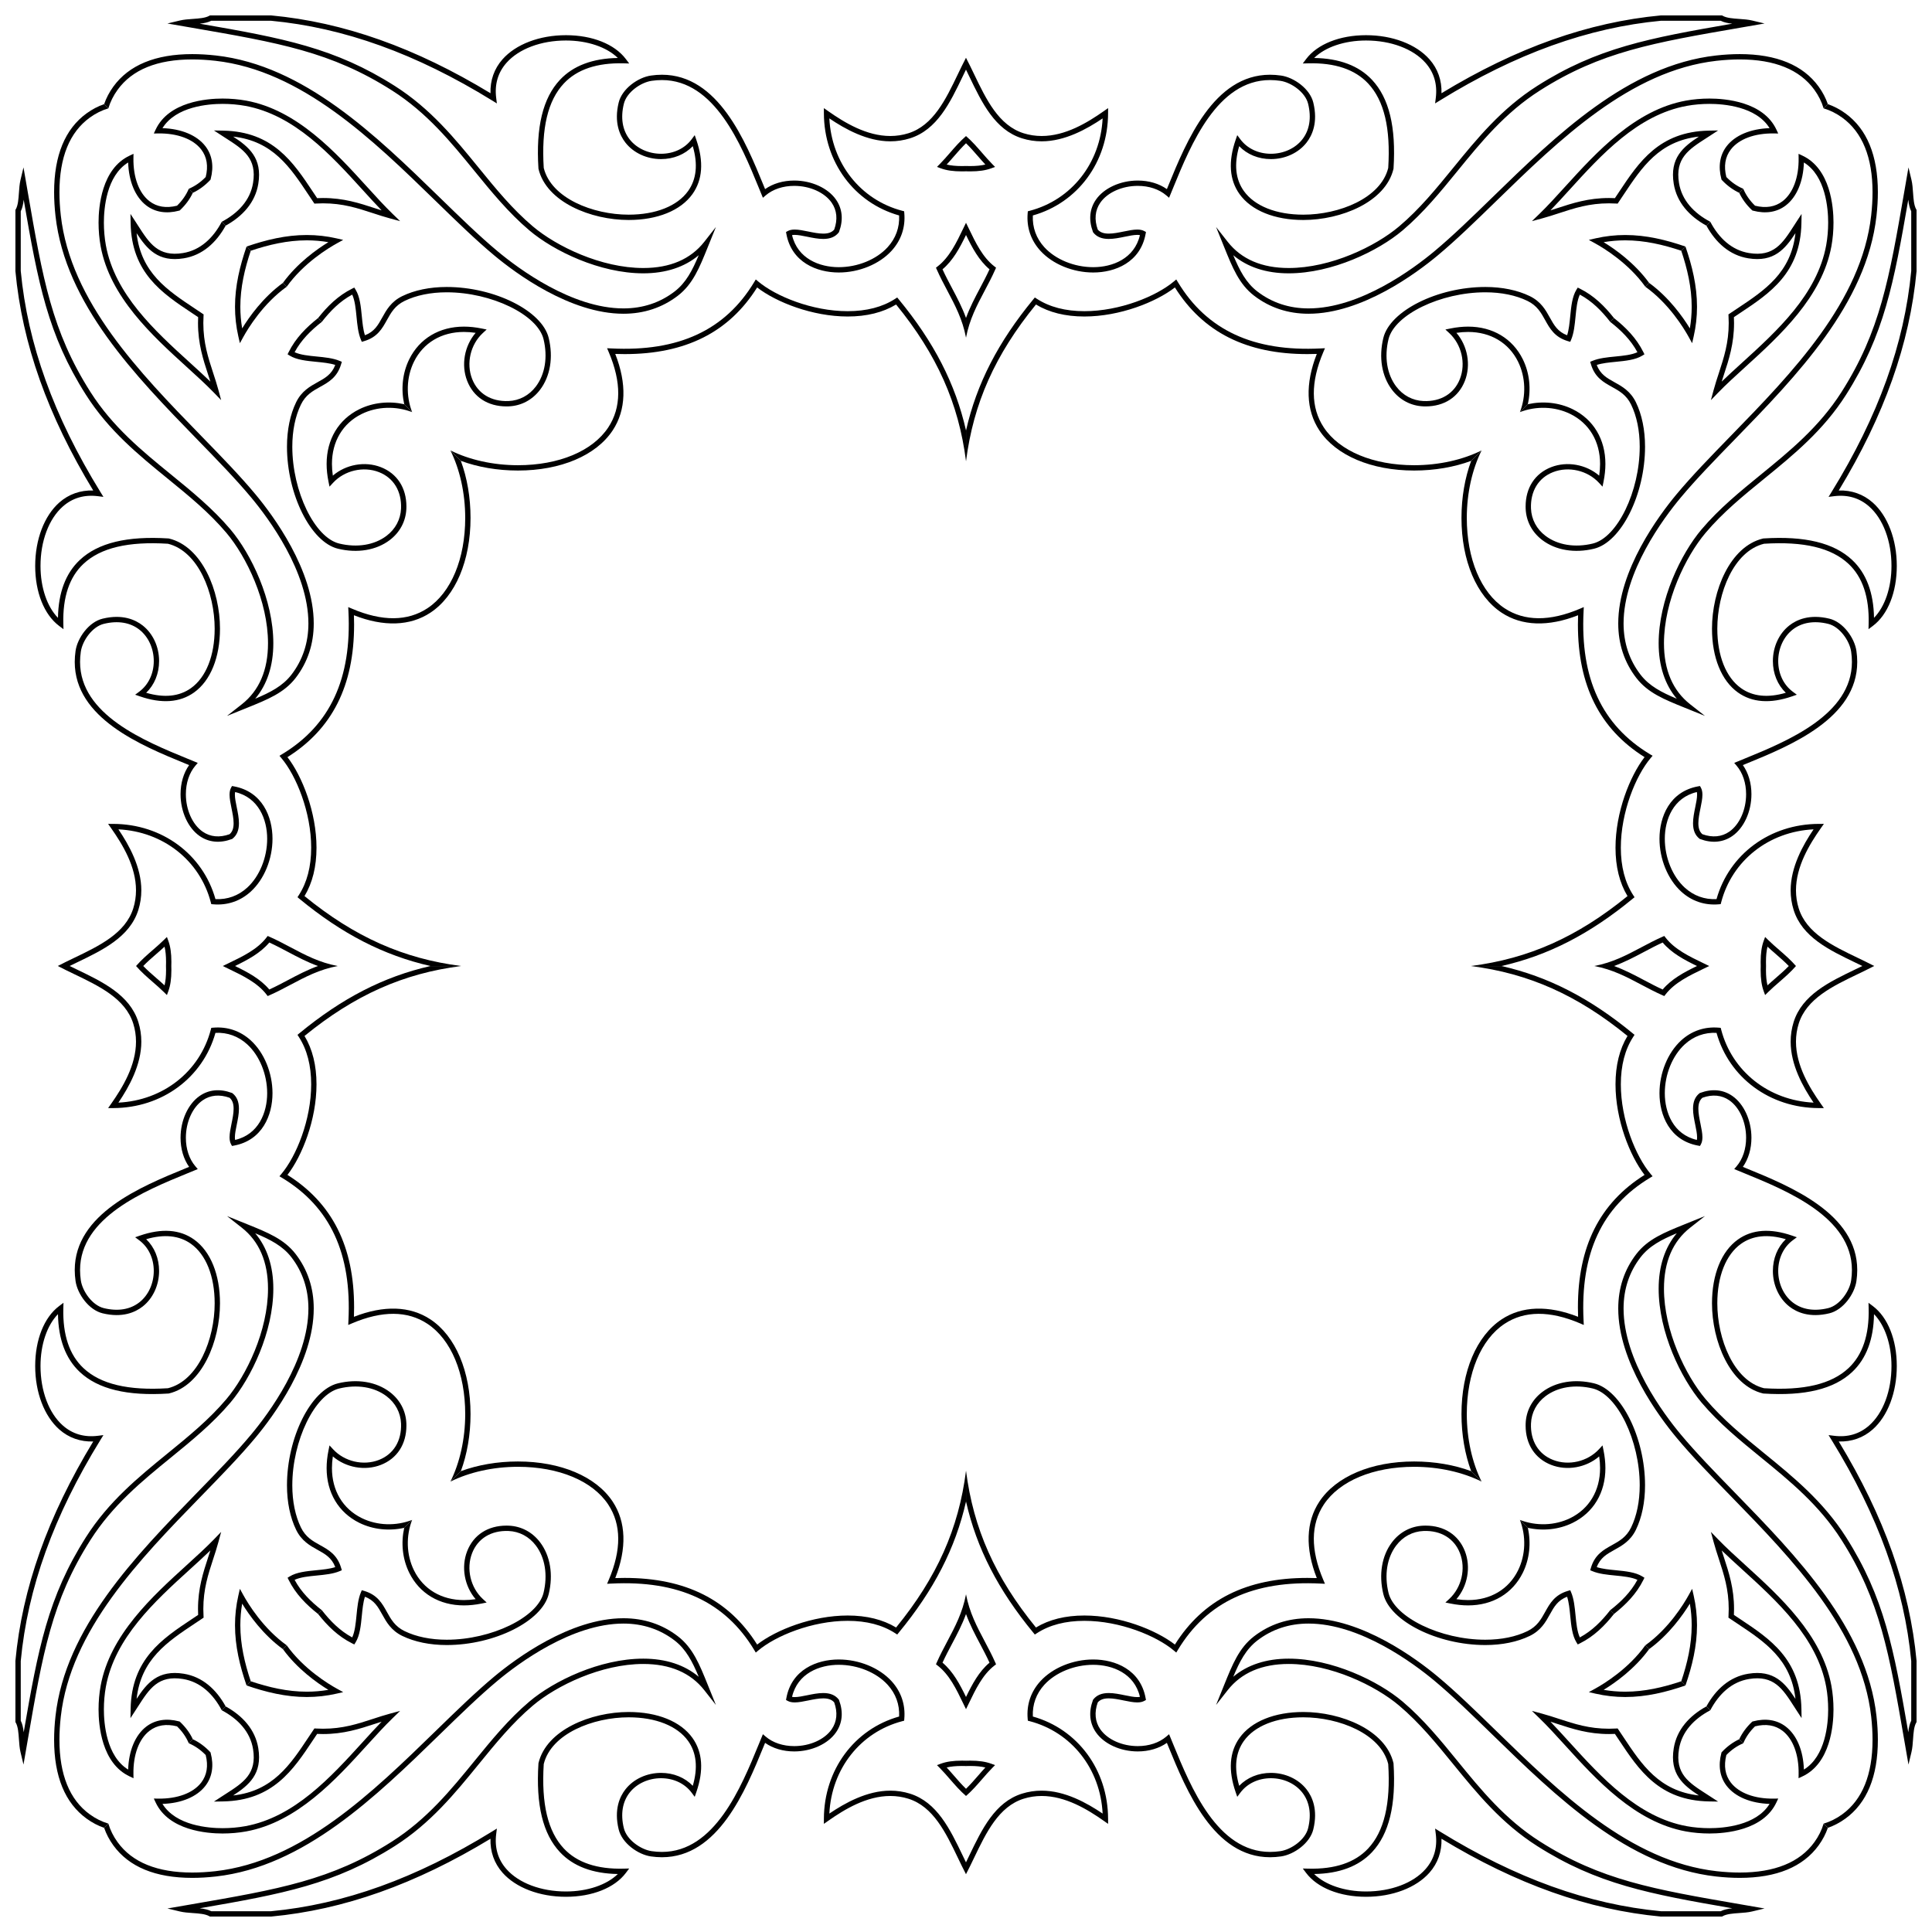 <?xml version="1.0" encoding="UTF-8"?>
<svg enable-background="new 0 0 1625.92 1625.92" version="1.1" viewBox="0 0 1625.9 1625.9" xml:space="preserve" xmlns="http://www.w3.org/2000/svg"><path d="m1213.1 78.483c0.345-10.833-3.104-20.629-10.097-28.549-11.237-12.722-31.203-20.318-53.411-20.318-22.107 0-40.958 7.514-50.424 20.101l-2.788 3.704 4.635-0.12c22.358-0.577 39.248 5.11 50.332 16.923 13.496 14.382 19.036 37.647 16.932 71.118-6.292 25.539-41.471 39.319-71.46 39.319-22.781 0-41.029-7.274-50.066-19.958-7.023-9.856-8.327-22.52-3.891-37.687 6.67 6.959 16.185 10.877 26.711 10.877 11.937-7e-4 23.119-5.157 29.908-13.794 4.861-6.182 9.804-17.055 5.751-33.739-2.817-11.682-16.305-21.203-27.133-22.766-3.134-0.458-6.259-0.69-9.284-0.69-47.406 0-70.356 56.062-85.542 93.16-0.429 1.047-0.851 2.08-1.27 3.098-6.609-4.668-15.188-7.211-24.508-7.211-14.593 0-28.402 6.302-35.18 16.054-5.387 7.75-6.272 17.126-2.559 27.112l0.124 0.332 0.22 0.278c2.859 3.613 7.103 5.369 12.971 5.369 4.387 0 9.046-0.952 13.551-1.873 3.879-0.793 7.542-1.542 10.45-1.542 0.847 0 1.596 0.066 2.242 0.198-4.629 19.845-23.15 26.975-39.293 26.975-15.876 0-31.623-6.416-41.096-16.747-6.864-7.485-10.208-16.714-9.721-26.776 37.814-10.632 63.186-44.99 63.314-86.011l0.013-4.329-3.541 2.49c-13.892 9.77-32.401 20.985-52.38 20.985-5.187 0-10.303-0.78-15.203-2.317-20.938-6.589-31.46-28.499-41.634-49.688-2.291-4.772-4.536-9.428-6.857-13.849v9.953c0.937 1.922 1.874 3.865 2.82 5.835 10.589 22.049 21.537 44.849 44.328 52.021 5.336 1.674 10.904 2.523 16.546 2.523 19.6 0 38.115-10.363 51.316-19.287-1.851 37.576-26.09 68.524-61.415 77.765l-1.528 0.4-0.136 1.574c-1.037 11.947 2.691 22.922 10.777 31.74 10.294 11.224 27.306 18.197 44.397 18.197 18.439 0 39.702-8.534 44.082-32.492l0.29-1.587-1.414-0.777c-1.557-0.857-3.489-1.274-5.907-1.274-3.362 0-7.24 0.793-11.347 1.632-4.288 0.876-8.721 1.782-12.654 1.782-4.312 0-7.26-1.085-9.243-3.408-3.034-8.42-2.287-16.244 2.163-22.649 5.967-8.584 18.333-14.131 31.503-14.131 9.431 0 17.957 2.844 24.007 8.007l2.346 2.002 1.178-2.85c0.778-1.887 1.576-3.833 2.392-5.829 14.733-35.989 36.997-90.378 81.398-90.378 2.809 0 5.715 0.216 8.641 0.644 9.188 1.326 21.066 9.613 23.422 19.387 2.873 11.826 1.172 22.171-4.919 29.918-5.948 7.566-15.812 12.083-26.388 12.084-10.612 0-20.023-4.471-25.818-12.266l-2.529-3.402-1.385 4.007c-6.324 18.309-5.226 33.633 3.264 45.548 9.889 13.878 29.467 21.838 53.714 21.838 31.773 0 69.159-15.048 75.859-42.937l0.058-0.381c2.219-34.878-3.709-59.301-18.124-74.662-11.131-11.862-27.504-18.036-48.683-18.364 9.345-9.161 25.538-14.701 43.662-14.701 20.942 0 39.654 7.029 50.053 18.804 7.173 8.121 10.086 18.049 8.658 29.507l-0.577 4.634 3.974-2.451c63.842-39.369 124.75-61.324 186.18-67.118l50.18 0.003c2.764 1.427 6.174 2.083 9.75 2.476-70.238 12.149-113.76 20.309-164.19 52.391-30.054 19.102-50.623 44.337-70.513 68.742-14.62 17.937-28.429 34.88-45.645 49.436-19.954 16.876-57.554 35.04-92.959 35.04-22.571 0-39.844-7.425-51.342-22.068l-9.763-12.434 6.845 16.933c7.024 17.409 12.573 31.159 25.103 40.826 13.136 10.103 28.57 15.226 45.872 15.226 44.954 0 90.954-34.282 108.64-49.021 15.669-13.055 31.968-28.924 49.227-45.726 52.96-51.561 112.99-110 185.58-118.13 6.762-0.755 13.293-1.138 19.416-1.138 29.4 0 50.527 8.586 62.798 25.522 3.579 4.924 6.178 10.187 7.8 15.639l3.553-3.553c-1.779-5.11-4.34-10.055-7.728-14.717-13.158-18.162-35.505-27.371-66.423-27.371-6.288 0-12.988 0.392-19.913 1.166-74.122 8.302-134.73 67.312-188.21 119.37-17.194 16.739-33.434 32.549-48.969 45.494-17.317 14.427-62.288 47.983-105.78 47.983-16.292 0-30.806-4.811-43.14-14.296-9.543-7.362-14.853-17.675-20.222-30.486 11.86 10.02 27.755 15.255 46.648 15.255 36.53 0 75.294-18.712 95.851-36.099 17.532-14.824 32.118-32.72 46.224-50.027 19.665-24.128 40.001-49.078 69.446-67.792 51.093-32.507 95.306-40.144 168.55-52.796l20.429-3.537-10.57-2.529c-3.309-0.792-7.096-1.057-10.755-1.313-5.216-0.367-10.61-0.745-13.946-2.654l-0.516-0.296h-50.976l-0.229-0.036-0.278 0.026c-61.021 5.706-121.46 27.142-184.64 65.497z"/><path d="m1414.9 211.02 3.532-3.532c-16.271-5.613-33.065-9.713-50.7-9.713-8.39 0-16.768 0.942-24.9 2.799l-5.731 1.309 5.149 2.836c7.59 4.179 28.223 16.754 42.386 36.566l3.207-3.207c-12.154-16.718-28.559-28.334-38.279-34.281 5.983-1.025 12.071-1.542 18.168-1.542 16.265-1e-4 31.926 3.653 47.168 8.766z"/><path d="m1190.1 391.51c-34.447 0.003-62.87-11.877-76.03-31.777-11.062-16.731-11.208-38.055-0.431-63.384l1.401-3.292-3.573 0.179c-56.554 2.843-95.793-15.346-120.21-55.816l-1.353-2.245-2.006 1.688c-14.771 12.433-45.387 25.02-75.321 25.022-15.924 0.002-29.386-3.511-40.014-10.437l-1.678-1.093-1.274 1.547c-29.593 35.932-47.673 70.916-56.634 110.38v25.924c6.17-48.791 24.448-89.736 58.845-131.94 11.08 6.699 24.778 10.093 40.758 10.093 29.709-0.001 60.152-12.044 76.187-24.449 23.695 37.734 60.193 56.088 111.48 56.088 2.591 0 5.245-0.048 7.928-0.143-9.863 25.083-9.137 47.273 2.153 64.345 13.991 21.157 43.811 33.788 79.765 33.785 17.32-7e-4 33.761-2.893 47.986-8.14l8.776-8.776c-15.862 7.874-35.834 12.436-56.762 12.437z"/><path d="m1438.6 82.945c-6.721 0-13.57 0.6-19.805 1.735-42.886 7.807-75.435 43.609-101.59 72.376-7.641 8.403-14.856 16.341-21.765 23.021l-6.246 6.04 8.387-2.269c4.992-1.35 9.823-2.928 14.496-4.455 13.026-4.256 25.332-8.276 42.007-8.276 1.962 0 3.976 0.058 5.982 0.173l1.27 0.072 0.713-1.053c1.445-2.134 2.873-4.284 4.302-6.434 15.41-23.185 30.034-45.18 63.365-48.919-13.292 8.709-24.673 18.074-21.157 39.709 2.55 15.724 13.188 27.355 27.482 35.23l3.264-3.264c-13.731-7.26-23.952-18.047-26.326-32.684-3.377-20.774 8.243-28.233 22.953-37.677 1.139-0.73 2.286-1.467 3.436-2.217l6.531-4.258-7.795 0.144c-41.792 0.768-58.92 26.537-75.483 51.457-1.19 1.788-2.378 3.577-3.576 5.356-1.666-0.076-3.33-0.114-4.961-0.114-17.388 0-30.611 4.32-43.398 8.497-1.94 0.633-3.909 1.276-5.9 1.907 5.072-5.25 10.296-10.995 15.732-16.975 27.036-29.74 57.681-63.448 99.076-70.984 5.976-1.088 12.546-1.662 19.003-1.662 11.771 0 39.306 2.064 50.612 20.425-15.977 0.523-29.061 6.006-36.151 15.223-5.711 7.423-7.236 16.968-4.413 27.604l0.147 0.551 0.391 0.413c4.359 4.607 9.236 8.162 14.487 10.628l3.398-3.398c-5.164-2.166-9.962-5.479-14.236-9.895-2.296-9.136-1.028-16.929 3.776-23.173 6.769-8.8 20.098-13.763 36.297-13.506l3.581 0.057-1.518-3.244c-11.042-23.614-43.101-26.164-56.37-26.164z"/><path d="m1329.6 242.92-1.824-0.905-1.075 1.73c-3.633 5.853-4.454 14.241-5.248 22.352-0.551 5.625-1.118 11.417-2.623 16.045-7.944-2.977-11.026-8.542-14.556-14.913-3.486-6.295-7.438-13.43-16.841-18.014-10.347-5.038-23.287-7.702-37.425-7.702-40.18 0-80.296 20.049-85.844 42.907-3.96 16.324-1.325 32.184 7.225 43.512 6.522 8.641 15.927 13.63 26.485 14.048 0.621 0.023 1.242 0.035 1.849 0.035 15.675 0 27.724-7.82 33.06-21.457 5.264-13.455 2.296-29.49-7.12-40.455 3.379-0.499 6.68-0.751 9.855-0.751 18.881 0 34.202 9.12 42.032 25.022 6.464 13.125 6.82 28.879 1.554 42.461l6.66-6.66c2.826-12.605 1.535-26.143-4.196-37.78-8.613-17.49-25.398-27.522-46.05-27.522-4.741 0-9.731 0.523-14.831 1.557l-4.291 0.869 3.216 2.97c10.432 9.639 14.133 25.536 8.999 38.656-4.812 12.303-16.028 19.132-30.563 18.579-9.189-0.364-17.387-4.722-23.085-12.271-7.74-10.252-10.089-24.743-6.447-39.758 5.017-20.664 43.857-39.484 81.491-39.484 13.462 0 25.726 2.506 35.463 7.25 8.133 3.962 11.414 9.886 14.886 16.156 3.928 7.09 7.988 14.421 19.192 17.699l1.917 0.561 0.774-1.841c2.321-5.508 3.008-12.512 3.67-19.285 0.659-6.727 1.338-13.656 3.623-18.604 10.47 5.654 18.386 13.75 25.56 22.92l3.175-3.176c-7.797-9.866-16.734-18.826-28.668-24.753z"/><path d="m837.54 226.88 0.707-1.604-1.388-1.073c-9.902-7.649-15.82-19.955-21.54-31.855-0.776-1.614-1.561-3.241-2.359-4.869v10.284c5.198 10.705 10.85 21.382 19.781 28.873-2.474 5.432-5.257 10.682-7.957 15.774-4.205 7.931-8.491 16.033-11.824 25.15v16.62c2.918-15.41 9.178-27.219 15.78-39.673 2.996-5.649 6.092-11.491 8.8-17.628z"/><path d="m826.48 128.63c-4.224-4.865-8.523-9.805-13.524-14.128v6.052c3.533 3.412 6.804 7.168 10.143 11.012 1.987 2.29 4.025 4.636 6.138 6.915-3.556 0.861-7.738 1.269-12.866 1.269-1.125 0-2.268-0.027-3.415-0.063v4.479c1.143 0.034 2.285 0.062 3.415 0.062 7.381 0 13.028-0.813 17.77-2.558l3.26-1.2-2.438-2.473c-2.936-2.98-5.756-6.228-8.483-9.368z"/><path d="m1547.4 412.78c10.833-0.345 20.629 3.104 28.549 10.097 12.722 11.237 20.318 31.203 20.318 53.411 0 22.107-7.514 40.958-20.101 50.424l-3.704 2.788 0.12-4.635c0.577-22.358-5.11-39.248-16.923-50.332-14.382-13.496-37.647-19.036-71.118-16.932-25.539 6.292-39.319 41.471-39.319 71.46 0 22.781 7.274 41.029 19.958 50.066 9.856 7.023 22.52 8.328 37.687 3.891-6.959-6.67-10.877-16.185-10.877-26.711 7e-4 -11.937 5.157-23.119 13.794-29.908 6.182-4.861 17.055-9.804 33.739-5.751 11.682 2.817 21.203 16.305 22.766 27.133 0.458 3.135 0.69 6.259 0.69 9.284 0 47.406-56.062 70.356-93.16 85.543-1.047 0.429-2.08 0.851-3.098 1.27 4.668 6.609 7.211 15.188 7.211 24.508 0 14.593-6.302 28.402-16.054 35.18-7.75 5.387-17.126 6.272-27.112 2.558l-0.332-0.124-0.278-0.22c-3.613-2.859-5.369-7.103-5.369-12.971 0-4.387 0.952-9.046 1.873-13.551 0.793-3.88 1.542-7.542 1.542-10.45 0-0.847-0.066-1.596-0.198-2.242-19.845 4.629-26.975 23.15-26.975 39.293 0 15.876 6.416 31.623 16.747 41.096 7.485 6.864 16.714 10.208 26.776 9.721 10.632-37.814 44.99-63.186 86.011-63.314l4.329-0.013-2.49 3.541c-9.77 13.892-20.985 32.401-20.985 52.38 0 5.187 0.78 10.303 2.317 15.203 6.589 20.938 28.499 31.46 49.688 41.634 4.772 2.291 9.428 4.536 13.849 6.857h-9.953c-1.922-0.937-3.865-1.874-5.835-2.82-22.049-10.589-44.849-21.537-52.021-44.328-1.674-5.336-2.523-10.904-2.523-16.546 0-19.6 10.363-38.115 19.287-51.316-37.576 1.851-68.524 26.09-77.765 61.415l-0.399 1.528-1.574 0.136c-11.946 1.036-22.922-2.691-31.74-10.777-11.224-10.294-18.197-27.306-18.197-44.397 0-18.439 8.534-39.702 32.492-44.082l1.587-0.29 0.777 1.414c0.857 1.557 1.274 3.489 1.274 5.907 0 3.362-0.793 7.24-1.632 11.347-0.876 4.288-1.782 8.721-1.782 12.654 0 4.312 1.085 7.26 3.408 9.243 8.42 3.034 16.244 2.287 22.649-2.163 8.584-5.967 14.131-18.333 14.131-31.503 0-9.431-2.844-17.957-8.007-24.007l-2.002-2.346 2.85-1.178c1.887-0.778 3.833-1.576 5.829-2.392 35.989-14.733 90.378-36.997 90.378-81.398 0-2.809-0.217-5.715-0.644-8.641-1.326-9.188-9.613-21.066-19.387-23.422-11.826-2.873-22.171-1.172-29.918 4.919-7.566 5.948-12.083 15.812-12.084 26.388 0 10.612 4.471 20.022 12.266 25.818l3.402 2.529-4.007 1.385c-18.309 6.324-33.633 5.226-45.548-3.264-13.878-9.889-21.838-29.467-21.838-53.714 0-31.773 15.048-69.159 42.937-75.859l0.381-0.058c34.878-2.219 59.301 3.709 74.662 18.124 11.862 11.131 18.036 27.504 18.364 48.683 9.161-9.345 14.701-25.538 14.701-43.662 0-20.942-7.029-39.654-18.804-50.053-8.121-7.173-18.049-10.086-29.507-8.658l-4.634 0.577 2.451-3.974c39.368-63.842 61.324-124.75 67.118-186.18l-0.003-50.18c-1.427-2.764-2.083-6.174-2.476-9.75-12.149 70.238-20.309 113.76-52.391 164.19-19.102 30.054-44.337 50.623-68.742 70.513-17.937 14.62-34.88 28.429-49.436 45.645-16.876 19.954-35.04 57.554-35.04 92.959 0 22.571 7.425 39.844 22.068 51.342l12.434 9.763-16.933-6.845c-17.409-7.024-31.159-12.573-40.826-25.103-10.103-13.136-15.226-28.57-15.226-45.872 0-44.954 34.282-90.954 49.021-108.64 13.055-15.669 28.924-31.968 45.726-49.227 51.561-52.96 110-112.99 118.13-185.58 0.755-6.762 1.138-13.293 1.138-19.416 0-29.4-8.586-50.527-25.522-62.798-4.924-3.579-10.187-6.178-15.639-7.8l3.553-3.553c5.11 1.779 10.055 4.34 14.717 7.728 18.162 13.157 27.371 35.505 27.371 66.422 0 6.288-0.392 12.988-1.165 19.913-8.302 74.122-67.312 134.73-119.37 188.21-16.739 17.194-32.549 33.434-45.494 48.969-14.427 17.317-47.983 62.288-47.983 105.78 0 16.292 4.811 30.806 14.296 43.14 7.362 9.543 17.675 14.853 30.486 20.222-10.02-11.86-15.255-27.755-15.255-46.648 0-36.53 18.712-75.294 36.098-95.851 14.824-17.532 32.72-32.119 50.027-46.224 24.128-19.665 49.078-40.001 67.791-69.446 32.507-51.093 40.144-95.306 52.796-168.55l3.537-20.429 2.529 10.57c0.792 3.309 1.057 7.096 1.314 10.755 0.367 5.216 0.745 10.61 2.654 13.946l0.296 0.516v50.976l0.036 0.229-0.026 0.279c-5.705 61.021-27.141 121.46-65.497 184.64z"/><path d="m1414.9 211.02 3.532-3.532c5.613 16.271 9.713 33.065 9.713 50.7 0 8.39-0.942 16.769-2.799 24.901l-1.309 5.731-2.836-5.149c-4.179-7.59-16.754-28.223-36.566-42.386l3.207-3.207c16.718 12.154 28.334 28.559 34.281 38.279 1.025-5.983 1.542-12.071 1.542-18.168 1e-4 -16.265-3.653-31.926-8.766-47.168z"/><path d="m1234.4 435.84c-0.003 34.447 11.877 62.87 31.778 76.03 16.731 11.062 38.055 11.208 63.384 0.431l3.292-1.401-0.179 3.573c-2.843 56.554 15.346 95.793 55.816 120.21l2.245 1.353-1.688 2.006c-12.433 14.771-25.02 45.387-25.022 75.321-0.002 15.924 3.511 29.386 10.437 40.014l1.093 1.678-1.547 1.274c-35.931 29.593-70.915 47.673-110.38 56.634h-25.925c48.791-6.17 89.736-24.448 131.94-58.845-6.699-11.08-10.093-24.778-10.093-40.758 0.002-29.709 12.044-60.152 24.449-76.187-37.734-23.695-56.088-60.193-56.088-111.48 0-2.591 0.048-5.245 0.143-7.928-25.083 9.863-47.273 9.136-64.345-2.153-21.157-13.991-33.788-43.811-33.785-79.765 7e-4 -17.32 2.893-33.761 8.14-47.986l8.776-8.776c-7.874 15.862-12.436 35.834-12.437 56.762z"/><path d="m1543 187.34c0 6.721-0.6 13.57-1.735 19.805-7.807 42.886-43.609 75.435-72.376 101.59-8.403 7.641-16.341 14.856-23.021 21.765l-6.04 6.246 2.269-8.387c1.35-4.992 2.928-9.823 4.455-14.496 4.256-13.026 8.276-25.332 8.276-42.007 0-1.962-0.058-3.976-0.173-5.982l-0.072-1.27 1.053-0.713c2.134-1.445 4.284-2.873 6.434-4.302 23.185-15.41 45.18-30.034 48.919-63.365-8.709 13.292-18.074 24.673-39.709 21.157-15.724-2.55-27.355-13.188-35.23-27.482l3.264-3.264c7.26 13.731 18.047 23.952 32.684 26.326 20.774 3.376 28.233-8.243 37.677-22.953 0.731-1.139 1.467-2.286 2.217-3.436l4.258-6.531-0.144 7.795c-0.768 41.792-26.537 58.92-51.457 75.483-1.788 1.19-3.577 2.378-5.356 3.576 0.076 1.666 0.114 3.33 0.114 4.961 0 17.388-4.32 30.611-8.497 43.398-0.633 1.94-1.276 3.909-1.907 5.9 5.25-5.072 10.995-10.296 16.975-15.732 29.74-27.036 63.448-57.681 70.984-99.076 1.087-5.976 1.662-12.546 1.662-19.004 0-11.771-2.064-39.306-20.425-50.612-0.523 15.977-6.006 29.061-15.223 36.151-7.423 5.71-16.968 7.236-27.603 4.413l-0.551-0.147-0.413-0.391c-4.607-4.359-8.162-9.236-10.628-14.487l3.398-3.398c2.166 5.164 5.48 9.962 9.895 14.236 9.136 2.296 16.929 1.028 23.173-3.776 8.8-6.769 13.763-20.098 13.507-36.297l-0.057-3.581 3.244 1.518c23.614 11.042 26.163 43.1 26.163 56.37z"/><path d="m1383 296.34 0.905 1.824-1.73 1.075c-5.853 3.633-14.241 4.454-22.352 5.248-5.625 0.551-11.417 1.118-16.046 2.623 2.977 7.944 8.542 11.026 14.913 14.556 6.295 3.486 13.43 7.438 18.014 16.841 5.038 10.347 7.702 23.287 7.702 37.425 0 40.181-20.049 80.296-42.907 85.844-16.324 3.96-32.184 1.325-43.512-7.225-8.641-6.523-13.63-15.927-14.048-26.485-0.023-0.621-0.035-1.242-0.035-1.849 0-15.675 7.82-27.724 21.457-33.06 13.455-5.264 29.49-2.296 40.455 7.12 0.498-3.379 0.751-6.68 0.751-9.855 0-18.881-9.12-34.202-25.022-42.032-13.125-6.464-28.879-6.82-42.461-1.554l6.66-6.66c12.605-2.826 26.143-1.535 37.78 4.196 17.49 8.613 27.522 25.398 27.522 46.05 0 4.741-0.523 9.731-1.557 14.831l-0.869 4.29-2.97-3.216c-9.639-10.433-25.536-14.133-38.656-8.999-12.303 4.812-19.132 16.028-18.579 30.563 0.364 9.189 4.722 17.387 12.271 23.086 10.252 7.74 24.743 10.088 39.758 6.447 20.664-5.017 39.484-43.857 39.484-81.491 0-13.462-2.506-25.726-7.25-35.463-3.962-8.133-9.886-11.414-16.156-14.886-7.09-3.928-14.421-7.988-17.699-19.192l-0.561-1.917 1.841-0.774c5.508-2.321 12.512-3.008 19.285-3.67 6.727-0.659 13.656-1.338 18.604-3.623-5.654-10.47-13.75-18.386-22.92-25.56l3.176-3.176c9.866 7.797 18.826 16.734 24.753 28.669z"/><path d="m1399 788.38 1.604-0.707 1.073 1.388c7.649 9.902 19.955 15.82 31.855 21.54 1.614 0.776 3.241 1.561 4.869 2.359h-10.283c-10.705-5.198-21.382-10.85-28.873-19.781-5.432 2.474-10.682 5.257-15.774 7.957-7.931 4.205-16.033 8.491-25.15 11.824h-16.62c15.41-2.918 27.219-9.178 39.673-15.78 5.649-2.996 11.491-6.093 17.629-8.8z"/><path d="m1497.3 799.44c4.865 4.224 9.805 8.523 14.128 13.524h-6.052c-3.412-3.533-7.168-6.804-11.012-10.143-2.29-1.987-4.636-4.025-6.915-6.138-0.861 3.556-1.269 7.738-1.269 12.866 0 1.125 0.027 2.268 0.063 3.415h-4.479c-0.034-1.143-0.062-2.285-0.062-3.415 0-7.381 0.813-13.028 2.558-17.77l1.2-3.26 2.473 2.438c2.98 2.936 6.227 5.756 9.368 8.483z"/><path d="m78.483 412.78c-10.833-0.345-20.629 3.104-28.549 10.097-12.722 11.237-20.318 31.203-20.318 53.411 0 22.107 7.514 40.958 20.101 50.424l3.704 2.788-0.12-4.635c-0.577-22.358 5.11-39.248 16.923-50.332 14.382-13.496 37.647-19.036 71.118-16.932 25.539 6.292 39.319 41.471 39.319 71.46 0 22.781-7.274 41.029-19.958 50.066-9.856 7.023-22.52 8.328-37.687 3.891 6.959-6.67 10.877-16.185 10.877-26.711-7e-4 -11.937-5.157-23.119-13.794-29.908-6.182-4.861-17.055-9.804-33.739-5.751-11.682 2.817-21.203 16.305-22.766 27.133-0.458 3.135-0.69 6.259-0.69 9.284 0 47.406 56.062 70.356 93.16 85.543 1.047 0.429 2.08 0.851 3.098 1.27-4.668 6.609-7.211 15.188-7.211 24.508 0 14.593 6.302 28.402 16.054 35.18 7.75 5.387 17.126 6.272 27.112 2.558l0.332-0.124 0.278-0.22c3.613-2.859 5.369-7.103 5.369-12.971 0-4.387-0.952-9.046-1.873-13.551-0.793-3.88-1.542-7.542-1.542-10.45 0-0.847 0.066-1.596 0.198-2.242 19.845 4.629 26.975 23.15 26.975 39.293 0 15.876-6.416 31.623-16.747 41.096-7.485 6.864-16.714 10.208-26.776 9.721-10.632-37.814-44.99-63.186-86.011-63.314l-4.329-0.013 2.49 3.541c9.77 13.892 20.985 32.401 20.985 52.38 0 5.187-0.78 10.303-2.317 15.203-6.589 20.938-28.499 31.46-49.688 41.634-4.772 2.291-9.428 4.536-13.849 6.857h9.953c1.922-0.937 3.865-1.874 5.835-2.82 22.049-10.589 44.849-21.537 52.021-44.328 1.674-5.336 2.523-10.904 2.523-16.546 0-19.6-10.363-38.115-19.287-51.316 37.576 1.851 68.524 26.09 77.765 61.415l0.4 1.528 1.574 0.136c11.947 1.036 22.922-2.691 31.74-10.777 11.224-10.294 18.197-27.306 18.197-44.397 0-18.439-8.534-39.702-32.492-44.082l-1.587-0.29-0.777 1.414c-0.857 1.557-1.274 3.489-1.274 5.907 0 3.362 0.793 7.24 1.632 11.347 0.876 4.288 1.782 8.721 1.782 12.654 0 4.312-1.085 7.26-3.408 9.243-8.42 3.034-16.244 2.287-22.649-2.163-8.584-5.967-14.131-18.333-14.131-31.503 0-9.431 2.844-17.957 8.007-24.007l2.002-2.346-2.85-1.178c-1.887-0.778-3.833-1.576-5.829-2.392-35.989-14.733-90.378-36.997-90.378-81.398 0-2.809 0.216-5.715 0.644-8.641 1.326-9.188 9.613-21.066 19.387-23.422 11.826-2.873 22.171-1.172 29.918 4.919 7.566 5.948 12.083 15.812 12.084 26.388 0 10.612-4.471 20.022-12.266 25.818l-3.402 2.529 4.007 1.385c18.309 6.324 33.633 5.226 45.548-3.264 13.878-9.889 21.838-29.467 21.838-53.714 0-31.773-15.048-69.159-42.937-75.859l-0.381-0.058c-34.878-2.219-59.301 3.709-74.662 18.124-11.862 11.131-18.036 27.504-18.364 48.683-9.161-9.345-14.701-25.538-14.701-43.662 0-20.942 7.029-39.654 18.804-50.053 8.121-7.173 18.049-10.086 29.507-8.658l4.634 0.577-2.451-3.974c-39.369-63.842-61.324-124.75-67.118-186.18l0.003-50.18c1.427-2.764 2.083-6.174 2.476-9.75 12.149 70.238 20.309 113.76 52.391 164.19 19.102 30.054 44.337 50.623 68.742 70.513 17.937 14.62 34.88 28.429 49.436 45.645 16.876 19.954 35.04 57.554 35.04 92.959 0 22.571-7.425 39.844-22.068 51.342l-12.434 9.763 16.933-6.845c17.409-7.024 31.159-12.573 40.826-25.103 10.103-13.136 15.226-28.57 15.226-45.872 0-44.954-34.282-90.954-49.021-108.64-13.055-15.669-28.924-31.968-45.726-49.227-51.561-52.96-110-112.99-118.13-185.58-0.755-6.762-1.138-13.293-1.138-19.416 0-29.4 8.586-50.527 25.522-62.798 4.924-3.579 10.187-6.178 15.639-7.8l-3.553-3.553c-5.11 1.779-10.055 4.34-14.717 7.728-18.162 13.157-27.371 35.505-27.371 66.422 0 6.288 0.392 12.988 1.166 19.913 8.302 74.122 67.312 134.73 119.37 188.21 16.739 17.194 32.549 33.434 45.494 48.969 14.427 17.317 47.983 62.288 47.983 105.78 0 16.292-4.811 30.806-14.296 43.14-7.362 9.543-17.675 14.853-30.486 20.222 10.02-11.86 15.255-27.755 15.255-46.648 0-36.53-18.712-75.294-36.099-95.851-14.824-17.532-32.72-32.119-50.027-46.224-24.128-19.665-49.078-40.001-67.792-69.446-32.507-51.093-40.144-95.306-52.796-168.55l-3.537-20.429-2.529 10.57c-0.792 3.309-1.057 7.096-1.313 10.755-0.367 5.216-0.745 10.61-2.654 13.946l-0.296 0.516v50.976l-0.036 0.229 0.026 0.279c5.705 61.021 27.141 121.46 65.497 184.64z"/><path d="m211.02 211.02-3.532-3.532c-5.613 16.271-9.713 33.065-9.713 50.7 0 8.39 0.942 16.769 2.799 24.901l1.309 5.731 2.836-5.149c4.179-7.59 16.754-28.223 36.566-42.386l-3.207-3.207c-16.718 12.154-28.334 28.559-34.281 38.279-1.025-5.983-1.542-12.071-1.542-18.168-1e-4 -16.265 3.653-31.926 8.766-47.168z"/><path d="m391.51 435.84c0.003 34.447-11.877 62.87-31.777 76.03-16.731 11.062-38.055 11.208-63.384 0.431l-3.292-1.401 0.179 3.573c2.843 56.554-15.346 95.793-55.816 120.21l-2.245 1.353 1.688 2.006c12.433 14.771 25.02 45.387 25.022 75.321 0.002 15.924-3.511 29.386-10.437 40.014l-1.093 1.678 1.547 1.274c35.932 29.593 70.916 47.673 110.38 56.634h25.924c-48.791-6.17-89.736-24.448-131.94-58.845 6.699-11.08 10.093-24.778 10.093-40.758-0.001-29.709-12.044-60.152-24.449-76.187 37.734-23.695 56.088-60.193 56.088-111.48 0-2.591-0.048-5.245-0.143-7.928 25.083 9.863 47.273 9.136 64.345-2.153 21.157-13.991 33.788-43.811 33.785-79.765-7e-4 -17.32-2.893-33.761-8.14-47.986l-8.776-8.776c7.874 15.862 12.436 35.834 12.437 56.762z"/><path d="m82.945 187.34c0 6.721 0.6 13.57 1.735 19.805 7.807 42.886 43.609 75.435 72.376 101.59 8.403 7.641 16.341 14.856 23.021 21.765l6.04 6.246-2.269-8.387c-1.35-4.992-2.928-9.823-4.455-14.496-4.256-13.026-8.276-25.332-8.276-42.007 0-1.962 0.058-3.976 0.173-5.982l0.072-1.27-1.053-0.713c-2.134-1.445-4.284-2.873-6.434-4.302-23.185-15.41-45.18-30.034-48.919-63.365 8.709 13.292 18.074 24.673 39.709 21.157 15.724-2.55 27.355-13.188 35.23-27.482l-3.264-3.264c-7.26 13.731-18.047 23.952-32.684 26.326-20.774 3.376-28.233-8.243-37.677-22.953-0.73-1.139-1.467-2.286-2.217-3.436l-4.258-6.531 0.144 7.795c0.768 41.792 26.537 58.92 51.457 75.483 1.788 1.19 3.577 2.378 5.356 3.576-0.076 1.666-0.114 3.33-0.114 4.961 0 17.388 4.32 30.611 8.497 43.398 0.633 1.94 1.276 3.909 1.907 5.9-5.25-5.072-10.995-10.296-16.975-15.732-29.74-27.036-63.448-57.681-70.984-99.076-1.088-5.976-1.662-12.546-1.662-19.004 0-11.771 2.064-39.306 20.425-50.612 0.523 15.977 6.006 29.061 15.223 36.151 7.423 5.71 16.968 7.236 27.604 4.413l0.551-0.147 0.413-0.391c4.607-4.359 8.162-9.236 10.628-14.487l-3.398-3.398c-2.166 5.164-5.479 9.962-9.895 14.236-9.136 2.296-16.929 1.028-23.173-3.776-8.8-6.769-13.763-20.098-13.506-36.297l0.057-3.581-3.244 1.518c-23.614 11.042-26.164 43.1-26.164 56.37z"/><path d="m242.92 296.34-0.905 1.824 1.73 1.075c5.853 3.633 14.241 4.454 22.352 5.248 5.625 0.551 11.417 1.118 16.045 2.623-2.977 7.944-8.542 11.026-14.913 14.556-6.295 3.486-13.43 7.438-18.014 16.841-5.038 10.347-7.702 23.287-7.702 37.425 0 40.181 20.049 80.296 42.907 85.844 16.324 3.96 32.184 1.325 43.512-7.225 8.641-6.523 13.63-15.927 14.048-26.485 0.023-0.621 0.035-1.242 0.035-1.849 0-15.675-7.82-27.724-21.457-33.06-13.455-5.264-29.49-2.296-40.455 7.12-0.499-3.379-0.751-6.68-0.751-9.855 0-18.881 9.12-34.202 25.022-42.032 13.125-6.464 28.879-6.82 42.461-1.554l-6.66-6.66c-12.605-2.826-26.143-1.535-37.78 4.196-17.49 8.613-27.522 25.398-27.522 46.05 0 4.741 0.523 9.731 1.557 14.831l0.869 4.29 2.97-3.216c9.639-10.433 25.536-14.133 38.656-8.999 12.303 4.812 19.132 16.028 18.579 30.563-0.364 9.189-4.722 17.387-12.271 23.086-10.252 7.74-24.743 10.088-39.758 6.447-20.664-5.017-39.484-43.857-39.484-81.491 0-13.462 2.506-25.726 7.25-35.463 3.962-8.133 9.886-11.414 16.156-14.886 7.09-3.928 14.421-7.988 17.699-19.192l0.561-1.917-1.841-0.774c-5.508-2.321-12.512-3.008-19.285-3.67-6.727-0.659-13.656-1.338-18.604-3.623 5.654-10.47 13.75-18.386 22.92-25.56l-3.176-3.176c-9.866 7.797-18.826 16.734-24.753 28.669z"/><path d="m226.88 788.38-1.604-0.707-1.073 1.388c-7.649 9.902-19.955 15.82-31.855 21.54-1.614 0.776-3.241 1.561-4.869 2.359h10.284c10.705-5.198 21.382-10.85 28.873-19.781 5.432 2.474 10.682 5.257 15.774 7.957 7.931 4.205 16.033 8.491 25.15 11.824h16.62c-15.41-2.918-27.219-9.178-39.673-15.78-5.649-2.996-11.491-6.093-17.628-8.8z"/><path d="m128.63 799.44c-4.865 4.224-9.805 8.523-14.128 13.524h6.052c3.412-3.533 7.168-6.804 11.012-10.143 2.29-1.987 4.636-4.025 6.915-6.138 0.861 3.556 1.269 7.738 1.269 12.866 0 1.125-0.027 2.268-0.063 3.415h4.479c0.034-1.143 0.062-2.285 0.062-3.415 0-7.381-0.813-13.028-2.558-17.77l-1.2-3.26-2.473 2.438c-2.98 2.936-6.228 5.756-9.368 8.483z"/><path d="m412.78 78.483c-0.345-10.833 3.104-20.629 10.097-28.549 11.237-12.722 31.203-20.318 53.411-20.318 22.107 0 40.958 7.514 50.424 20.101l2.788 3.704-4.635-0.12c-22.358-0.577-39.248 5.11-50.332 16.923-13.496 14.382-19.036 37.647-16.932 71.118 6.292 25.539 41.471 39.319 71.46 39.319 22.781 0 41.029-7.274 50.066-19.958 7.023-9.856 8.328-22.52 3.891-37.687-6.67 6.959-16.185 10.877-26.711 10.877-11.937-7e-4 -23.119-5.157-29.908-13.794-4.861-6.182-9.804-17.055-5.751-33.739 2.817-11.682 16.305-21.203 27.133-22.766 3.135-0.458 6.259-0.69 9.284-0.69 47.406 0 70.356 56.062 85.543 93.16 0.429 1.047 0.851 2.08 1.27 3.098 6.609-4.668 15.188-7.211 24.508-7.211 14.593 0 28.402 6.302 35.18 16.054 5.387 7.75 6.272 17.126 2.558 27.112l-0.124 0.332-0.22 0.278c-2.859 3.613-7.103 5.369-12.971 5.369-4.387 0-9.046-0.952-13.551-1.873-3.88-0.793-7.542-1.542-10.45-1.542-0.847 0-1.596 0.066-2.242 0.198 4.629 19.845 23.15 26.975 39.293 26.975 15.876 0 31.623-6.416 41.096-16.747 6.864-7.485 10.208-16.714 9.721-26.776-37.814-10.632-63.186-44.99-63.314-86.011l-0.013-4.329 3.541 2.49c13.892 9.77 32.401 20.985 52.38 20.985 5.187 0 10.303-0.78 15.203-2.317 20.938-6.589 31.46-28.499 41.634-49.688 2.291-4.772 4.536-9.428 6.857-13.849v9.953c-0.937 1.922-1.874 3.865-2.82 5.835-10.589 22.049-21.537 44.849-44.328 52.021-5.336 1.674-10.904 2.523-16.546 2.523-19.6 0-38.115-10.363-51.316-19.287 1.851 37.576 26.09 68.524 61.415 77.765l1.528 0.4 0.136 1.574c1.036 11.947-2.691 22.922-10.777 31.74-10.294 11.224-27.306 18.197-44.397 18.197-18.439 0-39.702-8.534-44.082-32.492l-0.29-1.587 1.414-0.777c1.557-0.857 3.489-1.274 5.907-1.274 3.362 0 7.24 0.793 11.347 1.632 4.288 0.876 8.721 1.782 12.654 1.782 4.312 0 7.26-1.085 9.243-3.408 3.034-8.42 2.287-16.244-2.163-22.649-5.967-8.584-18.333-14.131-31.503-14.131-9.431 0-17.957 2.844-24.007 8.007l-2.346 2.002-1.178-2.85c-0.778-1.887-1.576-3.833-2.392-5.829-14.733-35.989-36.997-90.378-81.398-90.378-2.809 0-5.715 0.216-8.641 0.644-9.188 1.326-21.066 9.613-23.422 19.387-2.873 11.826-1.172 22.171 4.919 29.918 5.948 7.566 15.812 12.083 26.388 12.084 10.612 0 20.022-4.471 25.818-12.266l2.529-3.402 1.385 4.007c6.324 18.309 5.226 33.633-3.264 45.548-9.889 13.878-29.467 21.838-53.714 21.838-31.773 0-69.159-15.048-75.859-42.937l-0.058-0.381c-2.219-34.878 3.709-59.301 18.124-74.662 11.131-11.862 27.504-18.036 48.683-18.364-9.345-9.161-25.538-14.701-43.662-14.701-20.942 0-39.654 7.029-50.053 18.804-7.173 8.121-10.086 18.049-8.658 29.507l0.577 4.634-3.974-2.451c-63.842-39.369-124.75-61.324-186.18-67.118l-50.18 0.003c-2.764 1.427-6.174 2.083-9.75 2.476 70.238 12.149 113.76 20.309 164.19 52.391 30.054 19.102 50.623 44.337 70.513 68.742 14.62 17.937 28.429 34.88 45.645 49.436 19.954 16.876 57.554 35.04 92.959 35.04 22.571 0 39.844-7.425 51.342-22.068l9.763-12.434-6.845 16.933c-7.024 17.409-12.573 31.159-25.103 40.826-13.136 10.103-28.57 15.226-45.872 15.226-44.954 0-90.954-34.282-108.64-49.021-15.669-13.055-31.968-28.924-49.227-45.726-52.96-51.561-112.99-110-185.58-118.13-6.762-0.755-13.293-1.138-19.416-1.138-29.4 0-50.527 8.586-62.798 25.522-3.579 4.924-6.178 10.187-7.8 15.639l-3.553-3.553c1.779-5.11 4.34-10.055 7.728-14.717 13.157-18.162 35.505-27.371 66.422-27.371 6.288 0 12.988 0.392 19.913 1.166 74.122 8.302 134.73 67.312 188.21 119.37 17.194 16.739 33.434 32.549 48.969 45.494 17.317 14.427 62.288 47.983 105.78 47.983 16.292 0 30.806-4.811 43.14-14.296 9.543-7.362 14.853-17.675 20.222-30.486-11.86 10.02-27.755 15.255-46.648 15.255-36.53 0-75.294-18.712-95.851-36.099-17.532-14.824-32.119-32.72-46.224-50.027-19.665-24.128-40.001-49.078-69.446-67.792-51.093-32.507-95.306-40.144-168.55-52.796l-20.429-3.537 10.57-2.529c3.309-0.792 7.096-1.057 10.755-1.313 5.216-0.367 10.61-0.745 13.946-2.654l0.516-0.296h50.976l0.229-0.036 0.279 0.026c61.021 5.705 121.46 27.141 184.64 65.497z"/><path d="m211.02 211.02-3.532-3.532c16.271-5.613 33.065-9.713 50.7-9.713 8.39 0 16.769 0.942 24.901 2.799l5.731 1.309-5.149 2.836c-7.59 4.179-28.223 16.754-42.386 36.566l-3.207-3.207c12.154-16.718 28.559-28.334 38.279-34.281-5.983-1.025-12.071-1.542-18.168-1.542-16.265-1e-4 -31.926 3.653-47.168 8.766z"/><path d="m435.84 391.51c34.447 0.003 62.87-11.877 76.03-31.777 11.062-16.731 11.208-38.055 0.431-63.384l-1.401-3.292 3.573 0.179c56.554 2.843 95.793-15.346 120.21-55.816l1.353-2.245 2.006 1.688c14.771 12.433 45.387 25.02 75.321 25.022 15.924 0.002 29.386-3.511 40.014-10.437l1.678-1.093 1.274 1.547c29.593 35.932 47.673 70.916 56.634 110.38v25.924c-6.17-48.791-24.448-89.736-58.845-131.94-11.08 6.699-24.778 10.093-40.758 10.093-29.709-0.001-60.152-12.044-76.187-24.449-23.695 37.734-60.193 56.088-111.48 56.088-2.591 0-5.245-0.048-7.928-0.143 9.863 25.083 9.136 47.273-2.153 64.345-13.991 21.157-43.811 33.788-79.765 33.785-17.32-7e-4 -33.761-2.893-47.986-8.14l-8.776-8.776c15.862 7.874 35.834 12.436 56.762 12.437z"/><path d="m187.34 82.945c6.721 0 13.57 0.6 19.805 1.735 42.886 7.807 75.435 43.609 101.59 72.376 7.641 8.403 14.856 16.341 21.765 23.021l6.246 6.04-8.387-2.269c-4.992-1.35-9.823-2.928-14.496-4.455-13.026-4.256-25.332-8.276-42.007-8.276-1.962 0-3.976 0.058-5.982 0.173l-1.27 0.072-0.713-1.053c-1.445-2.134-2.873-4.284-4.302-6.434-15.41-23.185-30.034-45.18-63.365-48.919 13.292 8.709 24.673 18.074 21.157 39.709-2.55 15.724-13.188 27.355-27.482 35.23l-3.264-3.264c13.731-7.26 23.952-18.047 26.326-32.684 3.376-20.774-8.243-28.233-22.953-37.677-1.139-0.73-2.286-1.467-3.436-2.217l-6.531-4.258 7.795 0.144c41.792 0.768 58.92 26.537 75.483 51.457 1.19 1.788 2.378 3.577 3.576 5.356 1.666-0.076 3.33-0.114 4.961-0.114 17.388 0 30.611 4.32 43.398 8.497 1.94 0.633 3.909 1.276 5.9 1.907-5.072-5.25-10.296-10.995-15.732-16.975-27.036-29.74-57.681-63.448-99.076-70.984-5.976-1.088-12.546-1.662-19.004-1.662-11.771 0-39.306 2.064-50.612 20.425 15.977 0.523 29.061 6.006 36.151 15.223 5.71 7.423 7.236 16.968 4.413 27.604l-0.147 0.551-0.391 0.413c-4.359 4.607-9.236 8.162-14.487 10.628l-3.398-3.398c5.164-2.166 9.962-5.479 14.236-9.895 2.296-9.136 1.028-16.929-3.776-23.173-6.769-8.8-20.098-13.763-36.297-13.506l-3.581 0.057 1.518-3.244c11.042-23.614 43.1-26.164 56.37-26.164z"/><path d="m296.34 242.92 1.824-0.905 1.075 1.73c3.633 5.853 4.454 14.241 5.248 22.352 0.551 5.625 1.118 11.417 2.623 16.045 7.944-2.977 11.026-8.542 14.556-14.913 3.486-6.295 7.438-13.43 16.841-18.014 10.347-5.038 23.287-7.702 37.425-7.702 40.181 0 80.296 20.049 85.844 42.907 3.96 16.324 1.325 32.184-7.225 43.512-6.523 8.641-15.927 13.63-26.485 14.048-0.621 0.023-1.242 0.035-1.849 0.035-15.675 0-27.724-7.82-33.06-21.457-5.264-13.455-2.296-29.49 7.12-40.455-3.379-0.499-6.68-0.751-9.855-0.751-18.881 0-34.202 9.12-42.032 25.022-6.464 13.125-6.82 28.879-1.554 42.461l-6.66-6.66c-2.826-12.605-1.535-26.143 4.196-37.78 8.613-17.49 25.398-27.522 46.05-27.522 4.741 0 9.731 0.523 14.831 1.557l4.29 0.869-3.216 2.97c-10.433 9.639-14.133 25.536-8.999 38.656 4.812 12.303 16.028 19.132 30.563 18.579 9.189-0.364 17.387-4.722 23.086-12.271 7.74-10.252 10.088-24.743 6.447-39.758-5.017-20.664-43.857-39.484-81.491-39.484-13.462 0-25.726 2.506-35.463 7.25-8.133 3.962-11.414 9.886-14.886 16.156-3.928 7.09-7.988 14.421-19.192 17.699l-1.917 0.561-0.774-1.841c-2.321-5.508-3.008-12.512-3.67-19.285-0.659-6.727-1.338-13.656-3.623-18.604-10.47 5.654-18.386 13.75-25.56 22.92l-3.176-3.176c7.797-9.866 16.734-18.826 28.669-24.753z"/><path d="m788.38 226.88-0.707-1.604 1.388-1.073c9.902-7.649 15.82-19.955 21.54-31.855 0.776-1.614 1.561-3.241 2.359-4.869v10.284c-5.198 10.705-10.85 21.382-19.781 28.873 2.474 5.432 5.257 10.682 7.957 15.774 4.205 7.931 8.491 16.033 11.824 25.15v16.62c-2.918-15.41-9.178-27.219-15.78-39.673-2.996-5.649-6.093-11.491-8.8-17.628z"/><path d="m799.44 128.63c4.224-4.865 8.523-9.805 13.524-14.128v6.052c-3.533 3.412-6.804 7.168-10.143 11.012-1.987 2.29-4.025 4.636-6.138 6.915 3.556 0.861 7.738 1.269 12.866 1.269 1.125 0 2.268-0.027 3.415-0.063v4.479c-1.143 0.034-2.285 0.062-3.415 0.062-7.381 0-13.028-0.813-17.77-2.558l-3.26-1.2 2.438-2.473c2.936-2.98 5.756-6.228 8.483-9.368z"/><path d="m412.78 1547.4c-0.345 10.833 3.104 20.629 10.097 28.549 11.237 12.722 31.203 20.318 53.411 20.318 22.107 0 40.958-7.514 50.424-20.101l2.788-3.704-4.635 0.12c-22.358 0.577-39.248-5.11-50.332-16.923-13.496-14.382-19.036-37.647-16.932-71.118 6.292-25.539 41.471-39.319 71.46-39.319 22.781 0 41.029 7.274 50.066 19.958 7.023 9.856 8.328 22.52 3.891 37.687-6.67-6.959-16.185-10.877-26.711-10.877-11.937 7e-4 -23.119 5.157-29.908 13.794-4.861 6.182-9.804 17.055-5.751 33.739 2.817 11.682 16.305 21.203 27.133 22.766 3.135 0.458 6.259 0.69 9.284 0.69 47.406 0 70.356-56.062 85.543-93.16 0.429-1.047 0.851-2.08 1.27-3.098 6.609 4.668 15.188 7.211 24.508 7.211 14.593 0 28.402-6.302 35.18-16.054 5.387-7.75 6.272-17.126 2.558-27.112l-0.124-0.332-0.22-0.278c-2.859-3.613-7.103-5.369-12.971-5.369-4.387 0-9.046 0.952-13.551 1.873-3.88 0.793-7.542 1.542-10.45 1.542-0.847 0-1.596-0.066-2.242-0.198 4.629-19.845 23.15-26.975 39.293-26.975 15.876 0 31.623 6.416 41.096 16.747 6.864 7.485 10.208 16.714 9.721 26.776-37.814 10.632-63.186 44.99-63.314 86.011l-0.013 4.329 3.541-2.49c13.892-9.77 32.401-20.985 52.38-20.985 5.187 0 10.303 0.78 15.203 2.317 20.938 6.589 31.46 28.499 41.634 49.688 2.291 4.772 4.536 9.428 6.857 13.849v-9.953c-0.937-1.922-1.874-3.865-2.82-5.835-10.589-22.049-21.537-44.849-44.328-52.021-5.336-1.674-10.904-2.523-16.546-2.523-19.6 0-38.115 10.363-51.316 19.287 1.851-37.576 26.09-68.524 61.415-77.765l1.528-0.399 0.136-1.574c1.036-11.946-2.691-22.922-10.777-31.74-10.294-11.224-27.306-18.197-44.397-18.197-18.439 0-39.702 8.534-44.082 32.492l-0.29 1.587 1.414 0.777c1.557 0.857 3.489 1.274 5.907 1.274 3.362 0 7.24-0.793 11.347-1.632 4.288-0.876 8.721-1.782 12.654-1.782 4.312 0 7.26 1.085 9.243 3.408 3.034 8.42 2.287 16.244-2.163 22.649-5.967 8.584-18.333 14.131-31.503 14.131-9.431 0-17.957-2.844-24.007-8.007l-2.346-2.002-1.178 2.85c-0.778 1.887-1.576 3.833-2.392 5.829-14.733 35.989-36.997 90.378-81.398 90.378-2.809 0-5.715-0.217-8.641-0.644-9.188-1.326-21.066-9.613-23.422-19.387-2.873-11.826-1.172-22.171 4.919-29.918 5.948-7.566 15.812-12.083 26.388-12.084 10.612 0 20.022 4.471 25.818 12.266l2.529 3.402 1.385-4.007c6.324-18.309 5.226-33.633-3.264-45.548-9.889-13.878-29.467-21.838-53.714-21.838-31.773 0-69.159 15.048-75.859 42.937l-0.058 0.381c-2.219 34.878 3.709 59.301 18.124 74.662 11.131 11.862 27.504 18.036 48.683 18.364-9.345 9.161-25.538 14.701-43.662 14.701-20.942 0-39.654-7.029-50.053-18.804-7.173-8.121-10.086-18.049-8.658-29.507l0.577-4.634-3.974 2.451c-63.842 39.368-124.75 61.324-186.18 67.118l-50.18-0.003c-2.764-1.427-6.174-2.083-9.75-2.476 70.238-12.149 113.76-20.309 164.19-52.391 30.054-19.102 50.623-44.337 70.513-68.742 14.62-17.937 28.429-34.88 45.645-49.436 19.954-16.876 57.554-35.04 92.959-35.04 22.571 0 39.844 7.425 51.342 22.068l9.763 12.434-6.845-16.933c-7.024-17.409-12.573-31.159-25.103-40.826-13.136-10.103-28.57-15.226-45.872-15.226-44.954 0-90.954 34.282-108.64 49.021-15.669 13.055-31.968 28.924-49.227 45.726-52.96 51.561-112.99 110-185.58 118.13-6.762 0.755-13.293 1.138-19.416 1.138-29.4 0-50.527-8.586-62.798-25.522-3.579-4.924-6.178-10.187-7.8-15.639l-3.553 3.553c1.779 5.11 4.34 10.055 7.728 14.717 13.157 18.162 35.505 27.371 66.422 27.371 6.288 0 12.988-0.392 19.913-1.165 74.122-8.302 134.73-67.312 188.21-119.37 17.194-16.739 33.434-32.549 48.969-45.494 17.317-14.427 62.288-47.983 105.78-47.983 16.292 0 30.806 4.811 43.14 14.296 9.543 7.362 14.853 17.675 20.222 30.486-11.86-10.02-27.755-15.255-46.648-15.255-36.53 0-75.294 18.712-95.851 36.098-17.532 14.824-32.119 32.72-46.224 50.027-19.665 24.128-40.001 49.078-69.446 67.791-51.093 32.507-95.306 40.144-168.55 52.796l-20.429 3.537 10.57 2.529c3.309 0.792 7.096 1.057 10.755 1.314 5.216 0.367 10.61 0.745 13.946 2.654l0.516 0.296h50.976l0.229 0.036 0.279-0.026c61.021-5.705 121.46-27.141 184.64-65.497z"/><path d="m211.02 1414.9-3.532 3.532c16.271 5.613 33.065 9.713 50.7 9.713 8.39 0 16.769-0.942 24.901-2.799l5.731-1.309-5.149-2.836c-7.59-4.179-28.223-16.754-42.386-36.566l-3.207 3.207c12.154 16.718 28.559 28.334 38.279 34.281-5.983 1.025-12.071 1.542-18.168 1.542-16.265 1e-4 -31.926-3.653-47.168-8.766z"/><path d="m435.84 1234.4c34.447-0.003 62.87 11.877 76.03 31.778 11.062 16.731 11.208 38.055 0.431 63.384l-1.401 3.292 3.573-0.179c56.554-2.843 95.793 15.346 120.21 55.816l1.353 2.245 2.006-1.688c14.771-12.433 45.387-25.02 75.321-25.022 15.924-0.002 29.386 3.511 40.014 10.437l1.678 1.093 1.274-1.547c29.593-35.931 47.673-70.915 56.634-110.38v-25.925c-6.17 48.791-24.448 89.736-58.845 131.94-11.08-6.699-24.778-10.093-40.758-10.093-29.709 0.002-60.152 12.044-76.187 24.449-23.695-37.734-60.193-56.088-111.48-56.088-2.591 0-5.245 0.048-7.928 0.143 9.863-25.083 9.136-47.273-2.153-64.345-13.991-21.157-43.811-33.788-79.765-33.785-17.32 7e-4 -33.761 2.893-47.986 8.14l-8.776 8.776c15.862-7.874 35.834-12.436 56.762-12.437z"/><path d="m187.34 1543c6.721 0 13.57-0.6 19.805-1.735 42.886-7.807 75.435-43.609 101.59-72.376 7.641-8.403 14.856-16.341 21.765-23.021l6.246-6.04-8.387 2.269c-4.992 1.35-9.823 2.928-14.496 4.455-13.026 4.256-25.332 8.276-42.007 8.276-1.962 0-3.976-0.058-5.982-0.173l-1.27-0.072-0.713 1.053c-1.445 2.134-2.873 4.284-4.302 6.434-15.41 23.185-30.034 45.18-63.365 48.919 13.292-8.709 24.673-18.074 21.157-39.709-2.55-15.724-13.188-27.355-27.482-35.23l-3.264 3.264c13.731 7.26 23.952 18.047 26.326 32.684 3.376 20.774-8.243 28.233-22.953 37.677-1.139 0.731-2.286 1.467-3.436 2.217l-6.531 4.258 7.795-0.144c41.792-0.768 58.92-26.537 75.483-51.457 1.19-1.788 2.378-3.577 3.576-5.356 1.666 0.076 3.33 0.114 4.961 0.114 17.388 0 30.611-4.32 43.398-8.497 1.94-0.633 3.909-1.276 5.9-1.907-5.072 5.25-10.296 10.995-15.732 16.975-27.036 29.74-57.681 63.448-99.076 70.984-5.976 1.087-12.546 1.662-19.004 1.662-11.771 0-39.306-2.064-50.612-20.425 15.977-0.523 29.061-6.006 36.151-15.223 5.71-7.423 7.236-16.968 4.413-27.603l-0.147-0.551-0.391-0.413c-4.359-4.607-9.236-8.162-14.487-10.628l-3.398 3.398c5.164 2.166 9.962 5.48 14.236 9.895 2.296 9.136 1.028 16.929-3.776 23.173-6.769 8.8-20.098 13.763-36.297 13.507l-3.581-0.057 1.518 3.244c11.042 23.614 43.1 26.163 56.37 26.163z"/><path d="m296.34 1383 1.824 0.905 1.075-1.73c3.633-5.853 4.454-14.241 5.248-22.352 0.551-5.625 1.118-11.417 2.623-16.046 7.944 2.977 11.026 8.542 14.556 14.913 3.486 6.295 7.438 13.43 16.841 18.014 10.347 5.038 23.287 7.702 37.425 7.702 40.181 0 80.296-20.049 85.844-42.907 3.96-16.324 1.325-32.184-7.225-43.512-6.523-8.641-15.927-13.63-26.485-14.048-0.621-0.023-1.242-0.035-1.849-0.035-15.675 0-27.724 7.82-33.06 21.457-5.264 13.455-2.296 29.49 7.12 40.455-3.379 0.498-6.68 0.751-9.855 0.751-18.881 0-34.202-9.12-42.032-25.022-6.464-13.125-6.82-28.879-1.554-42.461l-6.66 6.66c-2.826 12.605-1.535 26.143 4.196 37.78 8.613 17.49 25.398 27.522 46.05 27.522 4.741 0 9.731-0.523 14.831-1.557l4.29-0.869-3.216-2.97c-10.433-9.639-14.133-25.536-8.999-38.656 4.812-12.303 16.028-19.132 30.563-18.579 9.189 0.364 17.387 4.722 23.086 12.271 7.74 10.252 10.088 24.743 6.447 39.758-5.017 20.664-43.857 39.484-81.491 39.484-13.462 0-25.726-2.506-35.463-7.25-8.133-3.962-11.414-9.886-14.886-16.156-3.928-7.09-7.988-14.421-19.192-17.699l-1.917-0.561-0.774 1.841c-2.321 5.508-3.008 12.512-3.67 19.285-0.659 6.727-1.338 13.656-3.623 18.604-10.47-5.654-18.386-13.75-25.56-22.92l-3.176 3.176c7.797 9.866 16.734 18.826 28.669 24.753z"/><path d="m788.38 1399-0.707 1.604 1.388 1.073c9.902 7.649 15.82 19.955 21.54 31.855 0.776 1.614 1.561 3.241 2.359 4.869v-10.283c-5.198-10.705-10.85-21.382-19.781-28.873 2.474-5.432 5.257-10.682 7.957-15.774 4.205-7.931 8.491-16.033 11.824-25.15v-16.62c-2.918 15.41-9.178 27.219-15.78 39.673-2.996 5.649-6.093 11.491-8.8 17.629z"/><path d="m799.44 1497.3c4.224 4.865 8.523 9.805 13.524 14.128v-6.052c-3.533-3.412-6.804-7.168-10.143-11.012-1.987-2.29-4.025-4.636-6.138-6.915 3.556-0.861 7.738-1.269 12.866-1.269 1.125 0 2.268 0.027 3.415 0.063v-4.479c-1.143-0.034-2.285-0.062-3.415-0.062-7.381 0-13.028 0.813-17.77 2.558l-3.26 1.2 2.438 2.473c2.936 2.98 5.756 6.227 8.483 9.368z"/><path d="m78.483 1213.1c-10.833 0.345-20.629-3.104-28.549-10.097-12.722-11.237-20.318-31.203-20.318-53.411 0-22.107 7.514-40.958 20.101-50.424l3.704-2.788-0.12 4.635c-0.577 22.358 5.11 39.248 16.923 50.332 14.382 13.496 37.647 19.036 71.118 16.932 25.539-6.292 39.319-41.471 39.319-71.46 0-22.781-7.274-41.029-19.958-50.066-9.856-7.023-22.52-8.327-37.687-3.891 6.959 6.67 10.877 16.185 10.877 26.711-7e-4 11.937-5.157 23.119-13.794 29.908-6.182 4.861-17.055 9.804-33.739 5.751-11.682-2.817-21.203-16.305-22.766-27.133-0.458-3.134-0.69-6.259-0.69-9.284 0-47.406 56.062-70.356 93.16-85.542 1.047-0.429 2.08-0.851 3.098-1.27-4.668-6.609-7.211-15.188-7.211-24.508 0-14.593 6.302-28.402 16.054-35.18 7.75-5.387 17.126-6.272 27.112-2.559l0.332 0.124 0.278 0.22c3.613 2.859 5.369 7.103 5.369 12.971 0 4.387-0.952 9.046-1.873 13.551-0.793 3.879-1.542 7.542-1.542 10.45 0 0.847 0.066 1.596 0.198 2.242 19.845-4.629 26.975-23.15 26.975-39.293 0-15.876-6.416-31.623-16.747-41.096-7.485-6.864-16.714-10.208-26.776-9.721-10.632 37.814-44.99 63.186-86.011 63.314l-4.329 0.013 2.49-3.541c9.77-13.892 20.985-32.401 20.985-52.38 0-5.187-0.78-10.303-2.317-15.203-6.589-20.938-28.499-31.46-49.688-41.634-4.772-2.291-9.428-4.536-13.849-6.857h9.953c1.922 0.937 3.865 1.874 5.835 2.82 22.049 10.589 44.849 21.537 52.021 44.328 1.674 5.336 2.523 10.904 2.523 16.546 0 19.6-10.363 38.115-19.287 51.316 37.576-1.851 68.524-26.09 77.765-61.415l0.4-1.528 1.574-0.136c11.947-1.037 22.922 2.691 31.74 10.777 11.224 10.294 18.197 27.306 18.197 44.397 0 18.439-8.534 39.702-32.492 44.082l-1.587 0.29-0.777-1.414c-0.857-1.557-1.274-3.489-1.274-5.907 0-3.362 0.793-7.24 1.632-11.347 0.876-4.288 1.782-8.721 1.782-12.654 0-4.312-1.085-7.26-3.408-9.243-8.42-3.034-16.244-2.287-22.649 2.163-8.584 5.967-14.131 18.333-14.131 31.503 0 9.431 2.844 17.957 8.007 24.007l2.002 2.346-2.85 1.178c-1.887 0.778-3.833 1.576-5.829 2.392-35.989 14.733-90.378 36.997-90.378 81.398 0 2.809 0.216 5.715 0.644 8.641 1.326 9.188 9.613 21.066 19.387 23.422 11.826 2.873 22.171 1.172 29.918-4.919 7.566-5.948 12.083-15.812 12.084-26.388 0-10.612-4.471-20.023-12.266-25.818l-3.402-2.529 4.007-1.385c18.309-6.324 33.633-5.226 45.548 3.264 13.878 9.889 21.838 29.467 21.838 53.714 0 31.773-15.048 69.159-42.937 75.859l-0.381 0.058c-34.878 2.219-59.301-3.709-74.662-18.124-11.862-11.131-18.036-27.504-18.364-48.683-9.161 9.345-14.701 25.538-14.701 43.662 0 20.942 7.029 39.654 18.804 50.053 8.121 7.173 18.049 10.086 29.507 8.658l4.634-0.577-2.451 3.974c-39.369 63.842-61.324 124.75-67.118 186.18l0.003 50.18c1.427 2.764 2.083 6.174 2.476 9.75 12.149-70.238 20.309-113.76 52.391-164.19 19.102-30.054 44.337-50.623 68.742-70.513 17.937-14.62 34.88-28.429 49.436-45.645 16.876-19.954 35.04-57.554 35.04-92.959 0-22.571-7.425-39.844-22.068-51.342l-12.434-9.763 16.933 6.845c17.409 7.024 31.159 12.573 40.826 25.103 10.103 13.136 15.226 28.57 15.226 45.872 0 44.954-34.282 90.954-49.021 108.64-13.055 15.669-28.924 31.968-45.726 49.227-51.561 52.96-110 112.99-118.13 185.58-0.755 6.762-1.138 13.293-1.138 19.416 0 29.4 8.586 50.527 25.522 62.798 4.924 3.579 10.187 6.178 15.639 7.8l-3.553 3.553c-5.11-1.779-10.055-4.34-14.717-7.728-18.162-13.158-27.371-35.505-27.371-66.423 0-6.288 0.392-12.988 1.166-19.913 8.302-74.122 67.312-134.73 119.37-188.21 16.739-17.194 32.549-33.434 45.494-48.969 14.427-17.317 47.983-62.288 47.983-105.78 0-16.292-4.811-30.806-14.296-43.14-7.362-9.543-17.675-14.853-30.486-20.222 10.02 11.86 15.255 27.755 15.255 46.648 0 36.53-18.712 75.294-36.099 95.851-14.824 17.532-32.72 32.118-50.027 46.224-24.128 19.665-49.078 40.001-67.792 69.446-32.507 51.093-40.144 95.306-52.796 168.55l-3.537 20.429-2.529-10.57c-0.792-3.309-1.057-7.096-1.313-10.755-0.367-5.216-0.745-10.61-2.654-13.946l-0.296-0.516v-50.976l-0.036-0.229 0.026-0.278c5.706-61.021 27.142-121.46 65.497-184.64z"/><path d="m211.02 1414.9-3.532 3.532c-5.613-16.271-9.713-33.065-9.713-50.7 0-8.39 0.942-16.768 2.799-24.9l1.309-5.731 2.836 5.149c4.179 7.59 16.754 28.223 36.566 42.386l-3.207 3.207c-16.718-12.154-28.334-28.559-34.281-38.279-1.025 5.983-1.542 12.071-1.542 18.168-1e-4 16.265 3.653 31.926 8.766 47.168z"/><path d="m391.51 1190.1c0.003-34.447-11.877-62.87-31.777-76.03-16.731-11.062-38.055-11.208-63.384-0.431l-3.292 1.401 0.179-3.573c2.843-56.554-15.346-95.793-55.816-120.21l-2.245-1.353 1.688-2.006c12.433-14.771 25.02-45.387 25.022-75.321 0.002-15.924-3.511-29.386-10.437-40.014l-1.093-1.678 1.547-1.274c35.932-29.593 70.916-47.673 110.38-56.634h25.924c-48.791 6.17-89.736 24.448-131.94 58.845 6.699 11.08 10.093 24.778 10.093 40.758-0.001 29.709-12.044 60.152-24.449 76.187 37.734 23.695 56.088 60.193 56.088 111.48 0 2.591-0.048 5.245-0.143 7.928 25.083-9.863 47.273-9.137 64.345 2.153 21.157 13.991 33.788 43.811 33.785 79.765-7e-4 17.32-2.893 33.761-8.14 47.986l-8.776 8.776c7.874-15.862 12.436-35.834 12.437-56.762z"/><path d="m82.945 1438.6c0-6.721 0.6-13.57 1.735-19.805 7.807-42.886 43.609-75.435 72.376-101.59 8.403-7.641 16.341-14.856 23.021-21.765l6.04-6.246-2.269 8.387c-1.35 4.992-2.928 9.823-4.455 14.496-4.256 13.026-8.276 25.332-8.276 42.007 0 1.962 0.058 3.976 0.173 5.982l0.072 1.27-1.053 0.713c-2.134 1.445-4.284 2.873-6.434 4.302-23.185 15.41-45.18 30.034-48.919 63.365 8.709-13.292 18.074-24.673 39.709-21.157 15.724 2.55 27.355 13.188 35.23 27.482l-3.264 3.264c-7.26-13.731-18.047-23.952-32.684-26.326-20.774-3.377-28.233 8.243-37.677 22.953-0.73 1.139-1.467 2.286-2.217 3.436l-4.258 6.531 0.144-7.795c0.768-41.792 26.537-58.92 51.457-75.483 1.788-1.19 3.577-2.378 5.356-3.576-0.076-1.666-0.114-3.33-0.114-4.961 0-17.388 4.32-30.611 8.497-43.398 0.633-1.94 1.276-3.909 1.907-5.9-5.25 5.072-10.995 10.296-16.975 15.732-29.74 27.036-63.448 57.681-70.984 99.076-1.088 5.976-1.662 12.546-1.662 19.003 0 11.771 2.064 39.306 20.425 50.612 0.523-15.977 6.006-29.061 15.223-36.151 7.423-5.711 16.968-7.236 27.604-4.413l0.551 0.147 0.413 0.391c4.607 4.359 8.162 9.236 10.628 14.487l-3.398 3.398c-2.166-5.164-5.479-9.962-9.895-14.236-9.136-2.296-16.929-1.028-23.173 3.776-8.8 6.769-13.763 20.098-13.506 36.297l0.057 3.581-3.244-1.518c-23.614-11.042-26.164-43.101-26.164-56.37z"/><path d="m242.92 1329.6-0.905-1.824 1.73-1.075c5.853-3.633 14.241-4.454 22.352-5.248 5.625-0.551 11.417-1.118 16.045-2.623-2.977-7.944-8.542-11.026-14.913-14.556-6.295-3.486-13.43-7.438-18.014-16.841-5.038-10.347-7.702-23.287-7.702-37.425 0-40.18 20.049-80.296 42.907-85.844 16.324-3.96 32.184-1.325 43.512 7.225 8.641 6.522 13.63 15.927 14.048 26.485 0.023 0.621 0.035 1.242 0.035 1.849 0 15.675-7.82 27.724-21.457 33.06-13.455 5.264-29.49 2.296-40.455-7.12-0.499 3.379-0.751 6.68-0.751 9.855 0 18.881 9.12 34.202 25.022 42.032 13.125 6.464 28.879 6.82 42.461 1.554l-6.66 6.66c-12.605 2.826-26.143 1.535-37.78-4.196-17.49-8.613-27.522-25.398-27.522-46.05 0-4.741 0.523-9.731 1.557-14.831l0.869-4.291 2.97 3.216c9.639 10.432 25.536 14.133 38.656 8.999 12.303-4.812 19.132-16.028 18.579-30.563-0.364-9.189-4.722-17.387-12.271-23.085-10.252-7.74-24.743-10.089-39.758-6.447-20.664 5.017-39.484 43.857-39.484 81.491 0 13.462 2.506 25.726 7.25 35.463 3.962 8.133 9.886 11.414 16.156 14.886 7.09 3.928 14.421 7.988 17.699 19.192l0.561 1.917-1.841 0.774c-5.508 2.321-12.512 3.008-19.285 3.67-6.727 0.659-13.656 1.338-18.604 3.623 5.654 10.47 13.75 18.386 22.92 25.56l-3.176 3.175c-9.866-7.797-18.826-16.734-24.753-28.668z"/><path d="m226.88 837.54-1.604 0.707-1.073-1.388c-7.649-9.902-19.955-15.82-31.855-21.54-1.614-0.776-3.241-1.561-4.869-2.359h10.284c10.705 5.198 21.382 10.85 28.873 19.781 5.432-2.474 10.682-5.257 15.774-7.957 7.931-4.205 16.033-8.491 25.15-11.824h16.62c-15.41 2.918-27.219 9.178-39.673 15.78-5.649 2.996-11.491 6.092-17.628 8.8z"/><path d="m128.63 826.48c-4.865-4.224-9.805-8.523-14.128-13.524h6.052c3.412 3.533 7.168 6.804 11.012 10.143 2.29 1.987 4.636 4.025 6.915 6.138 0.861-3.556 1.269-7.738 1.269-12.866 0-1.125-0.027-2.268-0.063-3.415h4.479c0.034 1.143 0.062 2.285 0.062 3.415 0 7.381-0.813 13.028-2.558 17.77l-1.2 3.26-2.473-2.438c-2.98-2.936-6.228-5.756-9.368-8.483z"/><path d="m1547.4 1213.1c10.833 0.345 20.629-3.104 28.549-10.097 12.722-11.237 20.318-31.203 20.318-53.411 0-22.107-7.514-40.958-20.101-50.424l-3.704-2.788 0.12 4.635c0.577 22.358-5.11 39.248-16.923 50.332-14.382 13.496-37.647 19.036-71.118 16.932-25.539-6.292-39.319-41.471-39.319-71.46 0-22.781 7.274-41.029 19.958-50.066 9.856-7.023 22.52-8.327 37.687-3.891-6.959 6.67-10.877 16.185-10.877 26.711 7e-4 11.937 5.157 23.119 13.794 29.908 6.182 4.861 17.055 9.804 33.739 5.751 11.682-2.817 21.203-16.305 22.766-27.133 0.458-3.134 0.69-6.259 0.69-9.284 0-47.406-56.062-70.356-93.16-85.542-1.047-0.429-2.08-0.851-3.098-1.27 4.668-6.609 7.211-15.188 7.211-24.508 0-14.593-6.302-28.402-16.054-35.18-7.75-5.387-17.126-6.272-27.112-2.559l-0.332 0.124-0.278 0.22c-3.613 2.859-5.369 7.103-5.369 12.971 0 4.387 0.952 9.046 1.873 13.551 0.793 3.879 1.542 7.542 1.542 10.45 0 0.847-0.066 1.596-0.198 2.242-19.845-4.629-26.975-23.15-26.975-39.293 0-15.876 6.416-31.623 16.747-41.096 7.485-6.864 16.714-10.208 26.776-9.721 10.632 37.814 44.99 63.186 86.011 63.314l4.329 0.013-2.49-3.541c-9.77-13.892-20.985-32.401-20.985-52.38 0-5.187 0.78-10.303 2.317-15.203 6.589-20.938 28.499-31.46 49.688-41.634 4.772-2.291 9.428-4.536 13.849-6.857h-9.953c-1.922 0.937-3.865 1.874-5.835 2.82-22.049 10.589-44.849 21.537-52.021 44.328-1.674 5.336-2.523 10.904-2.523 16.546 0 19.6 10.363 38.115 19.287 51.316-37.576-1.851-68.524-26.09-77.765-61.415l-0.399-1.528-1.574-0.136c-11.946-1.037-22.922 2.691-31.74 10.777-11.224 10.294-18.197 27.306-18.197 44.397 0 18.439 8.534 39.702 32.492 44.082l1.587 0.29 0.777-1.414c0.857-1.557 1.274-3.489 1.274-5.907 0-3.362-0.793-7.24-1.632-11.347-0.876-4.288-1.782-8.721-1.782-12.654 0-4.312 1.085-7.26 3.408-9.243 8.42-3.034 16.244-2.287 22.649 2.163 8.584 5.967 14.131 18.333 14.131 31.503 0 9.431-2.844 17.957-8.007 24.007l-2.002 2.346 2.85 1.178c1.887 0.778 3.833 1.576 5.829 2.392 35.989 14.733 90.378 36.997 90.378 81.398 0 2.809-0.217 5.715-0.644 8.641-1.326 9.188-9.613 21.066-19.387 23.422-11.826 2.873-22.171 1.172-29.918-4.919-7.566-5.948-12.083-15.812-12.084-26.388 0-10.612 4.471-20.023 12.266-25.818l3.402-2.529-4.007-1.385c-18.309-6.324-33.633-5.226-45.548 3.264-13.878 9.889-21.838 29.467-21.838 53.714 0 31.773 15.048 69.159 42.937 75.859l0.381 0.058c34.878 2.219 59.301-3.709 74.662-18.124 11.862-11.131 18.036-27.504 18.364-48.683 9.161 9.345 14.701 25.538 14.701 43.662 0 20.942-7.029 39.654-18.804 50.053-8.121 7.173-18.049 10.086-29.507 8.658l-4.634-0.577 2.451 3.974c39.368 63.842 61.324 124.75 67.118 186.18l-0.003 50.18c-1.427 2.764-2.083 6.174-2.476 9.75-12.149-70.238-20.309-113.76-52.391-164.19-19.102-30.054-44.337-50.623-68.742-70.513-17.937-14.62-34.88-28.429-49.436-45.645-16.876-19.954-35.04-57.554-35.04-92.959 0-22.571 7.425-39.844 22.068-51.342l12.434-9.763-16.933 6.845c-17.409 7.024-31.159 12.573-40.826 25.103-10.103 13.136-15.226 28.57-15.226 45.872 0 44.954 34.282 90.954 49.021 108.64 13.055 15.669 28.924 31.968 45.726 49.227 51.561 52.96 110 112.99 118.13 185.58 0.755 6.762 1.138 13.293 1.138 19.416 0 29.4-8.586 50.527-25.522 62.798-4.924 3.579-10.187 6.178-15.639 7.8l3.553 3.553c5.11-1.779 10.055-4.34 14.717-7.728 18.162-13.158 27.371-35.505 27.371-66.423 0-6.288-0.392-12.988-1.165-19.913-8.302-74.122-67.312-134.73-119.37-188.21-16.739-17.194-32.549-33.434-45.494-48.969-14.427-17.317-47.983-62.288-47.983-105.78 0-16.292 4.811-30.806 14.296-43.14 7.362-9.543 17.675-14.853 30.486-20.222-10.02 11.86-15.255 27.755-15.255 46.648 0 36.53 18.712 75.294 36.098 95.851 14.824 17.532 32.72 32.118 50.027 46.224 24.128 19.665 49.078 40.001 67.791 69.446 32.507 51.093 40.144 95.306 52.796 168.55l3.537 20.429 2.529-10.57c0.792-3.309 1.057-7.096 1.314-10.755 0.367-5.216 0.745-10.61 2.654-13.946l0.296-0.516v-50.976l0.036-0.229-0.026-0.278c-5.705-61.021-27.141-121.46-65.497-184.64z"/><path d="m1414.9 1414.9 3.532 3.532c5.613-16.271 9.713-33.065 9.713-50.7 0-8.39-0.942-16.768-2.799-24.9l-1.309-5.731-2.836 5.149c-4.179 7.59-16.754 28.223-36.566 42.386l3.207 3.207c16.718-12.154 28.334-28.559 34.281-38.279 1.025 5.983 1.542 12.071 1.542 18.168 1e-4 16.265-3.653 31.926-8.766 47.168z"/><path d="m1234.4 1190.1c-0.003-34.447 11.877-62.87 31.778-76.03 16.731-11.062 38.055-11.208 63.384-0.431l3.292 1.401-0.179-3.573c-2.843-56.554 15.346-95.793 55.816-120.21l2.245-1.353-1.688-2.006c-12.433-14.771-25.02-45.387-25.022-75.321-0.002-15.924 3.511-29.386 10.437-40.014l1.093-1.678-1.547-1.274c-35.931-29.593-70.915-47.673-110.38-56.634h-25.925c48.791 6.17 89.736 24.448 131.94 58.845-6.699 11.08-10.093 24.778-10.093 40.758 0.002 29.709 12.044 60.152 24.449 76.187-37.734 23.695-56.088 60.193-56.088 111.48 0 2.591 0.048 5.245 0.143 7.928-25.083-9.863-47.273-9.137-64.345 2.153-21.157 13.991-33.788 43.811-33.785 79.765 7e-4 17.32 2.893 33.761 8.14 47.986l8.776 8.776c-7.874-15.862-12.436-35.834-12.437-56.762z"/><path d="m1543 1438.6c0-6.721-0.6-13.57-1.735-19.805-7.807-42.886-43.609-75.435-72.376-101.59-8.403-7.641-16.341-14.856-23.021-21.765l-6.04-6.246 2.269 8.387c1.35 4.992 2.928 9.823 4.455 14.496 4.256 13.026 8.276 25.332 8.276 42.007 0 1.962-0.058 3.976-0.173 5.982l-0.072 1.27 1.053 0.713c2.134 1.445 4.284 2.873 6.434 4.302 23.185 15.41 45.18 30.034 48.919 63.365-8.709-13.292-18.074-24.673-39.709-21.157-15.724 2.55-27.355 13.188-35.23 27.482l3.264 3.264c7.26-13.731 18.047-23.952 32.684-26.326 20.774-3.377 28.233 8.243 37.677 22.953 0.731 1.139 1.467 2.286 2.217 3.436l4.258 6.531-0.144-7.795c-0.768-41.792-26.537-58.92-51.457-75.483-1.788-1.19-3.577-2.378-5.356-3.576 0.076-1.666 0.114-3.33 0.114-4.961 0-17.388-4.32-30.611-8.497-43.398-0.633-1.94-1.276-3.909-1.907-5.9 5.25 5.072 10.995 10.296 16.975 15.732 29.74 27.036 63.448 57.681 70.984 99.076 1.087 5.976 1.662 12.546 1.662 19.003 0 11.771-2.064 39.306-20.425 50.612-0.523-15.977-6.006-29.061-15.223-36.151-7.423-5.711-16.968-7.236-27.603-4.413l-0.551 0.147-0.413 0.391c-4.607 4.359-8.162 9.236-10.628 14.487l3.398 3.398c2.166-5.164 5.48-9.962 9.895-14.236 9.136-2.296 16.929-1.028 23.173 3.776 8.8 6.769 13.763 20.098 13.507 36.297l-0.057 3.581 3.244-1.518c23.614-11.042 26.163-43.101 26.163-56.37z"/><path d="m1383 1329.6 0.905-1.824-1.73-1.075c-5.853-3.633-14.241-4.454-22.352-5.248-5.625-0.551-11.417-1.118-16.046-2.623 2.977-7.944 8.542-11.026 14.913-14.556 6.295-3.486 13.43-7.438 18.014-16.841 5.038-10.347 7.702-23.287 7.702-37.425 0-40.18-20.049-80.296-42.907-85.844-16.324-3.96-32.184-1.325-43.512 7.225-8.641 6.522-13.63 15.927-14.048 26.485-0.023 0.621-0.035 1.242-0.035 1.849 0 15.675 7.82 27.724 21.457 33.06 13.455 5.264 29.49 2.296 40.455-7.12 0.498 3.379 0.751 6.68 0.751 9.855 0 18.881-9.12 34.202-25.022 42.032-13.125 6.464-28.879 6.82-42.461 1.554l6.66 6.66c12.605 2.826 26.143 1.535 37.78-4.196 17.49-8.613 27.522-25.398 27.522-46.05 0-4.741-0.523-9.731-1.557-14.831l-0.869-4.291-2.97 3.216c-9.639 10.432-25.536 14.133-38.656 8.999-12.303-4.812-19.132-16.028-18.579-30.563 0.364-9.189 4.722-17.387 12.271-23.085 10.252-7.74 24.743-10.089 39.758-6.447 20.664 5.017 39.484 43.857 39.484 81.491 0 13.462-2.506 25.726-7.25 35.463-3.962 8.133-9.886 11.414-16.156 14.886-7.09 3.928-14.421 7.988-17.699 19.192l-0.561 1.917 1.841 0.774c5.508 2.321 12.512 3.008 19.285 3.67 6.727 0.659 13.656 1.338 18.604 3.623-5.654 10.47-13.75 18.386-22.92 25.56l3.176 3.175c9.866-7.797 18.826-16.734 24.753-28.668z"/><path d="m1399 837.54 1.604 0.707 1.073-1.388c7.649-9.902 19.955-15.82 31.855-21.54 1.614-0.776 3.241-1.561 4.869-2.359h-10.283c-10.705 5.198-21.382 10.85-28.873 19.781-5.432-2.474-10.682-5.257-15.774-7.957-7.931-4.205-16.033-8.491-25.15-11.824h-16.62c15.41 2.918 27.219 9.178 39.673 15.78 5.649 2.996 11.491 6.092 17.629 8.8z"/><path d="m1497.3 826.48c4.865-4.224 9.805-8.523 14.128-13.524h-6.052c-3.412 3.533-7.168 6.804-11.012 10.143-2.29 1.987-4.636 4.025-6.915 6.138-0.861-3.556-1.269-7.738-1.269-12.866 0-1.125 0.027-2.268 0.063-3.415h-4.479c-0.034 1.143-0.062 2.285-0.062 3.415 0 7.381 0.813 13.028 2.558 17.77l1.2 3.26 2.473-2.438c2.98-2.936 6.227-5.756 9.368-8.483z"/><path d="m1213.1 1547.4c0.345 10.833-3.104 20.629-10.097 28.549-11.237 12.722-31.203 20.318-53.411 20.318-22.107 0-40.958-7.514-50.424-20.101l-2.788-3.704 4.635 0.12c22.358 0.577 39.248-5.11 50.332-16.923 13.496-14.382 19.036-37.647 16.932-71.118-6.292-25.539-41.471-39.319-71.46-39.319-22.781 0-41.029 7.274-50.066 19.958-7.023 9.856-8.327 22.52-3.891 37.687 6.67-6.959 16.185-10.877 26.711-10.877 11.937 7e-4 23.119 5.157 29.908 13.794 4.861 6.182 9.804 17.055 5.751 33.739-2.817 11.682-16.305 21.203-27.133 22.766-3.134 0.458-6.259 0.69-9.284 0.69-47.406 0-70.356-56.062-85.542-93.16-0.429-1.047-0.851-2.08-1.27-3.098-6.609 4.668-15.188 7.211-24.508 7.211-14.593 0-28.402-6.302-35.18-16.054-5.387-7.75-6.272-17.126-2.559-27.112l0.124-0.332 0.22-0.278c2.859-3.613 7.103-5.369 12.971-5.369 4.387 0 9.046 0.952 13.551 1.873 3.879 0.793 7.542 1.542 10.45 1.542 0.847 0 1.596-0.066 2.242-0.198-4.629-19.845-23.15-26.975-39.293-26.975-15.876 0-31.623 6.416-41.096 16.747-6.864 7.485-10.208 16.714-9.721 26.776 37.814 10.632 63.186 44.99 63.314 86.011l0.013 4.329-3.541-2.49c-13.892-9.77-32.401-20.985-52.38-20.985-5.187 0-10.303 0.78-15.203 2.317-20.938 6.589-31.46 28.499-41.634 49.688-2.291 4.772-4.536 9.428-6.857 13.849v-9.953c0.937-1.922 1.874-3.865 2.82-5.835 10.589-22.049 21.537-44.849 44.328-52.021 5.336-1.674 10.904-2.523 16.546-2.523 19.6 0 38.115 10.363 51.316 19.287-1.851-37.576-26.09-68.524-61.415-77.765l-1.528-0.399-0.136-1.574c-1.037-11.946 2.691-22.922 10.777-31.74 10.294-11.224 27.306-18.197 44.397-18.197 18.439 0 39.702 8.534 44.082 32.492l0.29 1.587-1.414 0.777c-1.557 0.857-3.489 1.274-5.907 1.274-3.362 0-7.24-0.793-11.347-1.632-4.288-0.876-8.721-1.782-12.654-1.782-4.312 0-7.26 1.085-9.243 3.408-3.034 8.42-2.287 16.244 2.163 22.649 5.967 8.584 18.333 14.131 31.503 14.131 9.431 0 17.957-2.844 24.007-8.007l2.346-2.002 1.178 2.85c0.778 1.887 1.576 3.833 2.392 5.829 14.733 35.989 36.997 90.378 81.398 90.378 2.809 0 5.715-0.217 8.641-0.644 9.188-1.326 21.066-9.613 23.422-19.387 2.873-11.826 1.172-22.171-4.919-29.918-5.948-7.566-15.812-12.083-26.388-12.084-10.612 0-20.023 4.471-25.818 12.266l-2.529 3.402-1.385-4.007c-6.324-18.309-5.226-33.633 3.264-45.548 9.889-13.878 29.467-21.838 53.714-21.838 31.773 0 69.159 15.048 75.859 42.937l0.058 0.381c2.219 34.878-3.709 59.301-18.124 74.662-11.131 11.862-27.504 18.036-48.683 18.364 9.345 9.161 25.538 14.701 43.662 14.701 20.942 0 39.654-7.029 50.053-18.804 7.173-8.121 10.086-18.049 8.658-29.507l-0.577-4.634 3.974 2.451c63.842 39.368 124.75 61.324 186.18 67.118l50.18-0.003c2.764-1.427 6.174-2.083 9.75-2.476-70.238-12.149-113.76-20.309-164.19-52.391-30.054-19.102-50.623-44.337-70.513-68.742-14.62-17.937-28.429-34.88-45.645-49.436-19.954-16.876-57.554-35.04-92.959-35.04-22.571 0-39.844 7.425-51.342 22.068l-9.763 12.434 6.845-16.933c7.024-17.409 12.573-31.159 25.103-40.826 13.136-10.103 28.57-15.226 45.872-15.226 44.954 0 90.954 34.282 108.64 49.021 15.669 13.055 31.968 28.924 49.227 45.726 52.96 51.561 112.99 110 185.58 118.13 6.762 0.755 13.293 1.138 19.416 1.138 29.4 0 50.527-8.586 62.798-25.522 3.579-4.924 6.178-10.187 7.8-15.639l3.553 3.553c-1.779 5.11-4.34 10.055-7.728 14.717-13.158 18.162-35.505 27.371-66.423 27.371-6.288 0-12.988-0.392-19.913-1.165-74.122-8.302-134.73-67.312-188.21-119.37-17.194-16.739-33.434-32.549-48.969-45.494-17.317-14.427-62.288-47.983-105.78-47.983-16.292 0-30.806 4.811-43.14 14.296-9.543 7.362-14.853 17.675-20.222 30.486 11.86-10.02 27.755-15.255 46.648-15.255 36.53 0 75.294 18.712 95.851 36.098 17.532 14.824 32.118 32.72 46.224 50.027 19.665 24.128 40.001 49.078 69.446 67.791 51.093 32.507 95.306 40.144 168.55 52.796l20.429 3.537-10.57 2.529c-3.309 0.792-7.096 1.057-10.755 1.314-5.216 0.367-10.61 0.745-13.946 2.654l-0.516 0.296h-50.976l-0.229 0.036-0.278-0.026c-61.021-5.705-121.46-27.141-184.64-65.497z"/><path d="m1414.9 1414.9 3.532 3.532c-16.271 5.613-33.065 9.713-50.7 9.713-8.39 0-16.768-0.942-24.9-2.799l-5.731-1.309 5.149-2.836c7.59-4.179 28.223-16.754 42.386-36.566l3.207 3.207c-12.154 16.718-28.559 28.334-38.279 34.281 5.983 1.025 12.071 1.542 18.168 1.542 16.265 1e-4 31.926-3.653 47.168-8.766z"/><path d="m1190.1 1234.4c-34.447-0.003-62.87 11.877-76.03 31.778-11.062 16.731-11.208 38.055-0.431 63.384l1.401 3.292-3.573-0.179c-56.554-2.843-95.793 15.346-120.21 55.816l-1.353 2.245-2.006-1.688c-14.771-12.433-45.387-25.02-75.321-25.022-15.924-0.002-29.386 3.511-40.014 10.437l-1.678 1.093-1.274-1.547c-29.593-35.931-47.673-70.915-56.634-110.38v-25.925c6.17 48.791 24.448 89.736 58.845 131.94 11.08-6.699 24.778-10.093 40.758-10.093 29.709 0.002 60.152 12.044 76.187 24.449 23.695-37.734 60.193-56.088 111.48-56.088 2.591 0 5.245 0.048 7.928 0.143-9.863-25.083-9.137-47.273 2.153-64.345 13.991-21.157 43.811-33.788 79.765-33.785 17.32 7e-4 33.761 2.893 47.986 8.14l8.776 8.776c-15.862-7.874-35.834-12.436-56.762-12.437z"/><path d="m1438.6 1543c-6.721 0-13.57-0.6-19.805-1.735-42.886-7.807-75.435-43.609-101.59-72.376-7.641-8.403-14.856-16.341-21.765-23.021l-6.246-6.04 8.387 2.269c4.992 1.35 9.823 2.928 14.496 4.455 13.026 4.256 25.332 8.276 42.007 8.276 1.962 0 3.976-0.058 5.982-0.173l1.27-0.072 0.713 1.053c1.445 2.134 2.873 4.284 4.302 6.434 15.41 23.185 30.034 45.18 63.365 48.919-13.292-8.709-24.673-18.074-21.157-39.709 2.55-15.724 13.188-27.355 27.482-35.23l3.264 3.264c-13.731 7.26-23.952 18.047-26.326 32.684-3.377 20.774 8.243 28.233 22.953 37.677 1.139 0.731 2.286 1.467 3.436 2.217l6.531 4.258-7.795-0.144c-41.792-0.768-58.92-26.537-75.483-51.457-1.19-1.788-2.378-3.577-3.576-5.356-1.666 0.076-3.33 0.114-4.961 0.114-17.388 0-30.611-4.32-43.398-8.497-1.94-0.633-3.909-1.276-5.9-1.907 5.072 5.25 10.296 10.995 15.732 16.975 27.036 29.74 57.681 63.448 99.076 70.984 5.976 1.087 12.546 1.662 19.003 1.662 11.771 0 39.306-2.064 50.612-20.425-15.977-0.523-29.061-6.006-36.151-15.223-5.711-7.423-7.236-16.968-4.413-27.603l0.147-0.551 0.391-0.413c4.359-4.607 9.236-8.162 14.487-10.628l3.398 3.398c-5.164 2.166-9.962 5.48-14.236 9.895-2.296 9.136-1.028 16.929 3.776 23.173 6.769 8.8 20.098 13.763 36.297 13.507l3.581-0.057-1.518 3.244c-11.042 23.614-43.101 26.163-56.37 26.163z"/><path d="m1329.6 1383-1.824 0.905-1.075-1.73c-3.633-5.853-4.454-14.241-5.248-22.352-0.551-5.625-1.118-11.417-2.623-16.046-7.944 2.977-11.026 8.542-14.556 14.913-3.486 6.295-7.438 13.43-16.841 18.014-10.347 5.038-23.287 7.702-37.425 7.702-40.18 0-80.296-20.049-85.844-42.907-3.96-16.324-1.325-32.184 7.225-43.512 6.522-8.641 15.927-13.63 26.485-14.048 0.621-0.023 1.242-0.035 1.849-0.035 15.675 0 27.724 7.82 33.06 21.457 5.264 13.455 2.296 29.49-7.12 40.455 3.379 0.498 6.68 0.751 9.855 0.751 18.881 0 34.202-9.12 42.032-25.022 6.464-13.125 6.82-28.879 1.554-42.461l6.66 6.66c2.826 12.605 1.535 26.143-4.196 37.78-8.613 17.49-25.398 27.522-46.05 27.522-4.741 0-9.731-0.523-14.831-1.557l-4.291-0.869 3.216-2.97c10.432-9.639 14.133-25.536 8.999-38.656-4.812-12.303-16.028-19.132-30.563-18.579-9.189 0.364-17.387 4.722-23.085 12.271-7.74 10.252-10.089 24.743-6.447 39.758 5.017 20.664 43.857 39.484 81.491 39.484 13.462 0 25.726-2.506 35.463-7.25 8.133-3.962 11.414-9.886 14.886-16.156 3.928-7.09 7.988-14.421 19.192-17.699l1.917-0.561 0.774 1.841c2.321 5.508 3.008 12.512 3.67 19.285 0.659 6.727 1.338 13.656 3.623 18.604 10.47-5.654 18.386-13.75 25.56-22.92l3.175 3.176c-7.797 9.866-16.734 18.826-28.668 24.753z"/><path d="m837.54 1399 0.707 1.604-1.388 1.073c-9.902 7.649-15.82 19.955-21.54 31.855-0.776 1.614-1.561 3.241-2.359 4.869v-10.283c5.198-10.705 10.85-21.382 19.781-28.873-2.474-5.432-5.257-10.682-7.957-15.774-4.205-7.931-8.491-16.033-11.824-25.15v-16.62c2.918 15.41 9.178 27.219 15.78 39.673 2.996 5.649 6.092 11.491 8.8 17.629z"/><path d="m826.48 1497.3c-4.224 4.865-8.523 9.805-13.524 14.128v-6.052c3.533-3.412 6.804-7.168 10.143-11.012 1.987-2.29 4.025-4.636 6.138-6.915-3.556-0.861-7.738-1.269-12.866-1.269-1.125 0-2.268 0.027-3.415 0.063v-4.479c1.143-0.034 2.285-0.062 3.415-0.062 7.381 0 13.028 0.813 17.77 2.558l3.26 1.2-2.438 2.473c-2.936 2.98-5.756 6.227-8.483 9.368z"/></svg>
